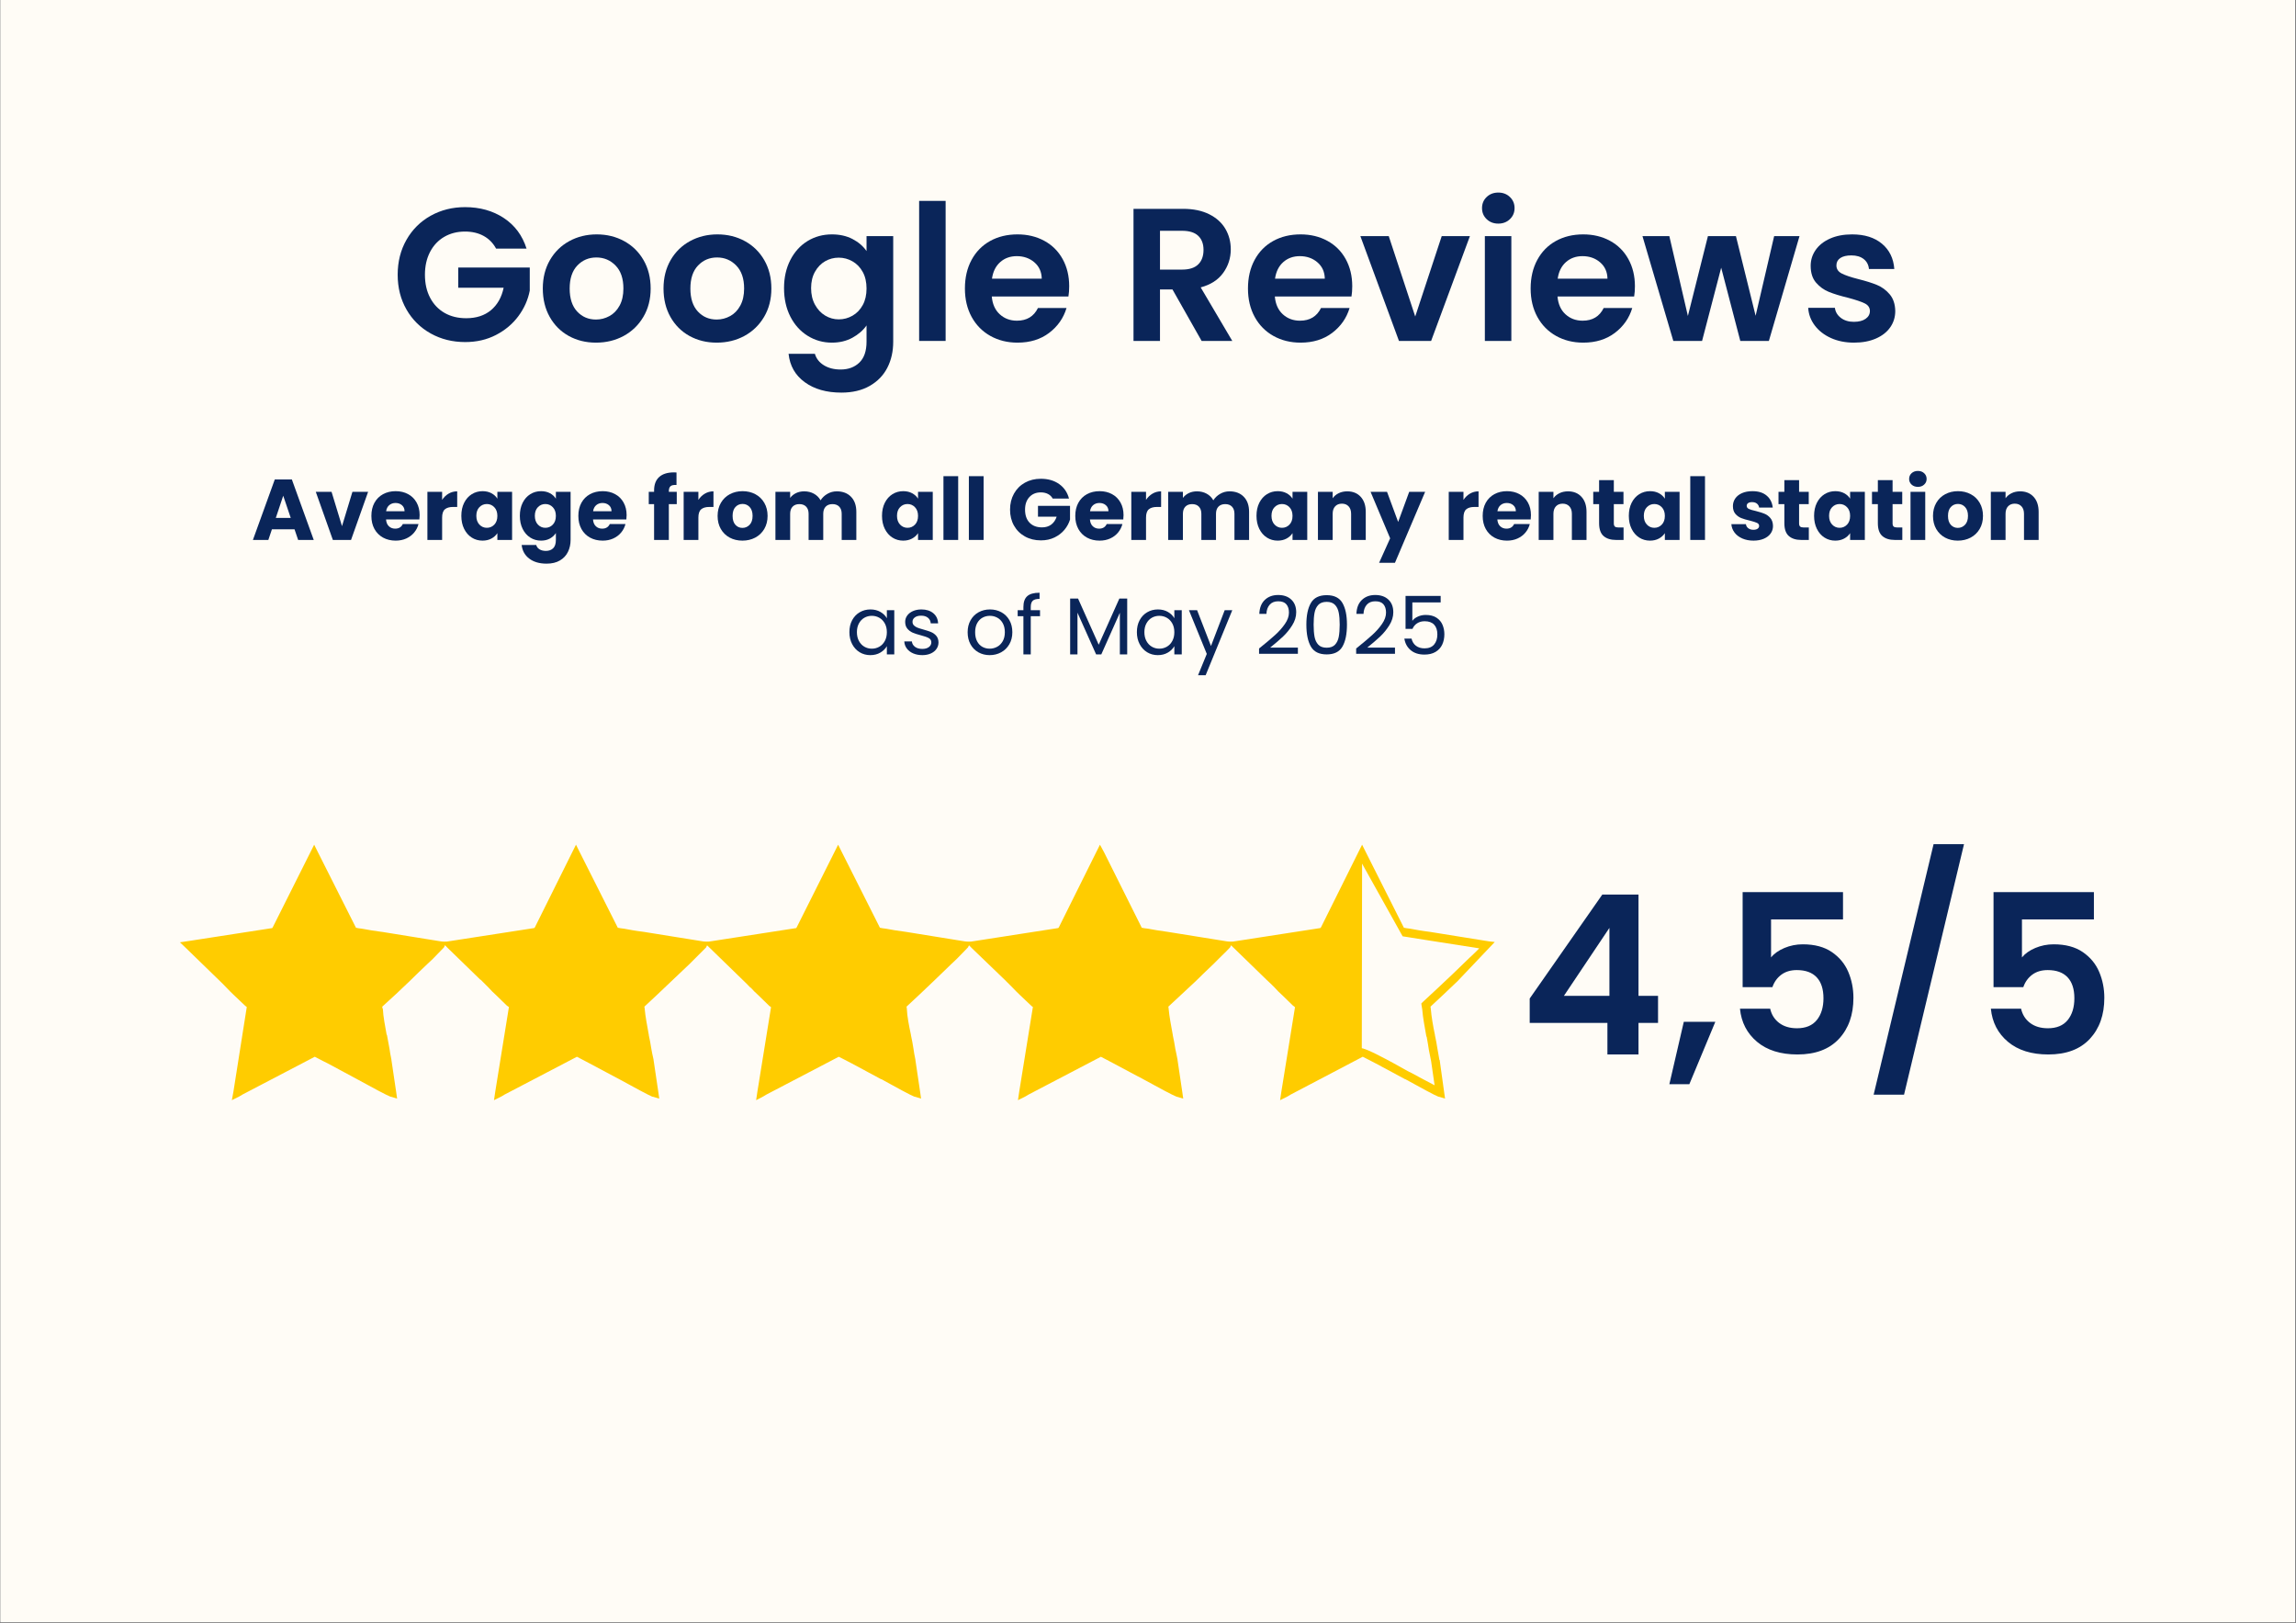 <svg version="1.2" preserveAspectRatio="xMidYMid meet" height="1587" viewBox="0 0 1683.75 1190.25" zoomAndPan="magnify" width="2245" xmlns:xlink="http://www.w3.org/1999/xlink" xmlns="http://www.w3.org/2000/svg"><rect x="0" y="0" width="1683.75" height="1190.25" fill="#808080" stroke="none"/><defs><clipPath id="e8d3a4799e"><path d="M 0.406 0 L 1683.094 0 L 1683.094 1189.5 L 0.406 1189.5 Z M 0.406 0"></path></clipPath><clipPath id="96985cfc7a"><path d="M 0.406 0 L 1682.668 0 L 1682.668 1189.199 L 0.406 1189.199 Z M 0.406 0"></path></clipPath><clipPath id="82ff456967"><path d="M 131.109 619.375 L 328 619.375 L 328 806.711 L 131.109 806.711 Z M 131.109 619.375"></path></clipPath><clipPath id="61a959362c"><path d="M 324 619.375 L 520 619.375 L 520 806.711 L 324 806.711 Z M 324 619.375"></path></clipPath><clipPath id="e8a243f089"><path d="M 516 619.375 L 712 619.375 L 712 806.711 L 516 806.711 Z M 516 619.375"></path></clipPath><clipPath id="c809156f30"><path d="M 708 619.375 L 904 619.375 L 904 806.711 L 708 806.711 Z M 708 619.375"></path></clipPath><clipPath id="5e110c8de5"><path d="M 900 619.375 L 1097 619.375 L 1097 806.711 L 900 806.711 Z M 900 619.375"></path></clipPath></defs><g id="93652b6e9a"><g clip-path="url(#e8d3a4799e)" clip-rule="nonzero"><path d="M 0.406 0 L 1683.094 0 L 1683.094 1189.5 L 0.406 1189.5 Z M 0.406 0" style="stroke:none;fill-rule:nonzero;fill:#ffffff;fill-opacity:1;"></path></g><g clip-path="url(#96985cfc7a)" clip-rule="nonzero"><path d="M 0.406 0 L 1682.668 0 L 1682.668 1189.199 L 0.406 1189.199 Z M 0.406 0" style="stroke:none;fill-rule:nonzero;fill:#fffcf6;fill-opacity:1;"></path></g><path d="M 138.684 692.824 Z M 162.363 716.066 Z M 173.742 727.223 Z M 182.098 735.355 Z M 277.523 740.004 Z M 277.059 736.984 C 288.898 726.293 299.578 715.367 311.418 704.445 C 313.043 703.051 322.797 693.289 322.797 693.289 L 279.613 686.312 C 268.934 684.918 260.109 683.523 258.949 683.059 L 258.715 683.059 L 230.391 626.348 L 202.066 683.059 L 201.832 683.293 L 201.832 683.523 L 138.684 693.055 L 162.363 716.066 C 164.453 718.156 166.312 720.016 168.402 722.109 C 170.027 723.734 171.883 725.594 173.742 727.223 L 182.098 735.355 C 182.332 735.59 182.562 735.82 182.797 736.055 C 183.957 736.75 184.422 736.984 184.188 739.074 L 174.207 801.133 L 176.527 799.738 L 230.16 771.613 C 231.551 771.383 248.5 780.445 263.359 788.582 C 274.734 794.855 284.953 800.434 287.273 801.133 L 287.504 801.133 L 284.023 777.656 C 283.328 774.402 282.863 771.613 282.398 769.523 C 281.934 766.5 281.238 763.016 280.539 759.527 C 279.379 752.789 277.988 745.816 277.523 740.004 Z M 277.059 736.984" style="stroke:none;fill-rule:evenodd;fill:#ffcc00;fill-opacity:1;"></path><path d="M 330.922 692.824 Z M 354.605 716.066 Z M 365.75 727.223 Z M 374.34 735.355 Z M 469.762 740.004 Z M 469.297 736.984 C 481.137 726.293 491.816 715.367 503.426 704.445 C 505.051 703.051 515.035 693.289 515.035 693.289 L 471.621 686.312 C 460.938 684.918 452.348 683.523 451.188 683.059 L 450.957 683.059 L 422.398 626.348 L 394.305 683.059 L 394.074 683.293 L 394.074 683.523 L 330.691 693.055 L 354.605 716.066 C 356.695 718.156 358.551 720.016 360.41 722.109 C 362.266 723.734 363.891 725.594 365.75 727.223 L 374.34 735.355 C 374.57 735.59 374.805 735.82 375.035 736.055 C 375.965 736.75 376.43 736.984 376.195 739.074 L 366.445 801.133 L 368.535 799.738 L 422.168 771.613 C 423.793 771.383 440.508 780.445 455.598 788.582 C 466.977 794.855 477.191 800.434 479.281 801.133 L 479.512 801.133 L 476.031 777.656 C 475.566 774.402 474.871 771.613 474.637 769.523 C 474.172 766.5 473.477 763.016 472.781 759.527 C 471.387 752.789 469.992 745.816 469.762 740.004 Z M 469.297 736.984" style="stroke:none;fill-rule:evenodd;fill:#ffcc00;fill-opacity:1;"></path><path d="M 523.16 692.824 Z M 546.609 716.066 Z M 557.988 727.223 Z M 566.348 735.355 Z M 661.77 740.004 Z M 661.305 736.984 C 673.145 726.293 684.059 715.367 695.668 704.445 C 697.293 703.051 707.043 693.289 707.043 693.289 L 663.859 686.312 C 653.18 684.918 644.355 683.523 643.195 683.059 L 614.637 626.348 L 586.312 683.059 L 586.312 683.523 L 522.93 693.055 L 546.609 716.066 C 548.699 718.156 550.789 720.016 552.648 722.109 C 554.273 723.734 556.129 725.594 557.988 727.223 L 566.348 735.355 C 566.809 735.59 567.043 735.82 567.273 736.055 C 568.203 736.75 568.668 736.984 568.434 739.074 L 558.453 801.133 L 560.773 799.738 L 614.406 771.613 C 615.801 771.383 632.746 780.445 647.84 788.582 C 658.984 794.855 669.43 800.434 671.52 801.133 L 671.754 801.133 L 668.27 777.656 C 667.574 774.402 667.109 771.613 666.879 769.523 C 666.18 766.5 665.484 763.016 664.789 759.527 C 663.625 752.789 662.234 745.816 661.77 740.004 Z M 661.305 736.984" style="stroke:none;fill-rule:evenodd;fill:#ffcc00;fill-opacity:1;"></path><path d="M 715.168 692.824 Z M 738.852 716.066 Z M 749.996 727.223 Z M 758.586 735.355 Z M 854.008 740.004 Z M 853.543 736.984 C 865.387 726.293 876.066 715.367 887.906 704.445 C 889.531 703.051 899.281 693.289 899.281 693.289 L 855.867 686.312 C 845.418 684.918 836.594 683.523 835.434 683.059 L 835.203 683.059 L 806.879 626.348 L 778.551 683.059 L 778.32 683.293 L 778.32 683.523 L 715.168 693.055 L 738.852 716.066 C 740.941 718.156 742.797 720.016 744.887 722.109 C 746.512 723.734 748.137 725.594 749.996 727.223 L 758.586 735.355 C 758.816 735.59 759.051 735.82 759.281 736.055 C 760.211 736.75 760.676 736.984 760.676 739.074 L 750.691 801.133 L 753.012 799.738 L 806.414 771.613 C 808.039 771.383 824.754 780.445 839.848 788.582 C 851.223 794.855 861.438 800.434 863.762 801.133 L 860.508 777.656 C 859.812 774.402 859.117 771.613 858.883 769.523 C 858.422 766.5 857.723 763.016 857.027 759.527 C 855.633 752.789 854.473 745.816 854.008 740.004 Z M 853.543 736.984" style="stroke:none;fill-rule:evenodd;fill:#ffcc00;fill-opacity:1;"></path><path d="M 907.41 692.824 Z M 931.09 716.066 Z M 942.234 727.223 Z M 950.594 735.355 Z M 998.887 626.348 L 970.793 683.059 L 970.559 683.059 L 970.559 683.523 L 907.176 693.055 L 931.09 716.066 C 932.949 718.156 935.039 720.016 936.895 722.109 C 938.75 723.734 940.379 725.594 942.234 727.223 L 950.594 735.355 C 951.059 735.59 951.289 735.82 951.52 736.055 C 952.449 736.75 952.914 736.984 952.684 739.074 L 942.699 801.133 L 945.02 799.738 L 998.652 771.613 Z M 998.887 626.348" style="stroke:none;fill-rule:evenodd;fill:#ffcc00;fill-opacity:1;"></path><g clip-path="url(#82ff456967)" clip-rule="nonzero"><path d="M 274.969 734.66 C 282.164 727.918 289.133 721.41 295.863 714.902 C 300.273 710.719 304.688 706.305 309.332 702.121 C 309.793 701.656 311.188 700.262 313.043 698.633 C 313.973 697.473 315.133 696.309 316.297 695.379 L 279.148 689.566 C 273.344 688.637 268.234 687.941 264.52 687.242 C 262.664 687.012 261.039 686.777 260.109 686.547 L 258.02 688.637 L 255.93 684.453 L 230.391 633.32 L 204.852 684.223 L 204.852 684.453 L 204.156 686.312 L 202.297 686.547 L 145.414 695.148 L 164.688 713.973 C 167.008 716.066 168.867 717.926 170.492 719.785 L 170.723 720.016 C 172.348 721.645 173.973 723.27 175.832 725.129 L 184.188 733.031 C 184.422 733.266 184.652 733.266 184.887 733.496 C 185.582 734.195 186.277 734.66 186.742 735.59 C 187.207 736.52 187.438 737.68 187.207 739.309 L 187.207 739.539 L 178.152 795.32 L 228.535 768.824 L 229.461 768.594 C 231.086 768.359 236.195 770.684 243.16 774.172 C 249.43 777.426 257.555 781.84 264.984 786.023 C 272.184 789.977 279.148 793.461 283.559 795.785 L 280.773 778.121 C 280.309 774.867 279.613 772.078 279.379 769.988 C 278.914 767.199 278.219 763.711 277.523 760.227 L 277.523 759.992 C 276.129 753.254 274.734 746.281 274.504 740.238 L 274.039 737.449 L 273.809 735.82 Z M 300.273 719.551 C 293.773 725.828 287.273 731.871 280.309 738.145 L 280.539 739.539 L 280.773 739.773 C 281.004 745.352 282.398 752.324 283.559 758.832 L 283.793 758.832 L 283.793 759.062 C 284.488 762.316 284.953 765.805 285.648 769.059 C 285.879 770.918 286.344 773.707 287.043 776.961 L 287.043 777.191 L 290.523 800.668 L 291.219 805.547 L 286.578 804.152 L 286.344 804.152 C 283.793 803.223 273.344 797.645 261.965 791.371 C 254.539 787.418 246.41 783.004 240.375 779.75 C 235.035 777.191 231.551 775.102 230.855 774.867 L 177.922 802.527 L 175.598 803.922 L 170.027 806.711 L 171.188 800.434 L 180.938 738.609 L 180.938 738.379 L 181.172 738.379 C 181.172 738.379 181.172 738.609 181.172 738.379 C 181.172 738.145 181.172 738.609 180.938 738.379 C 180.707 738.145 180.473 737.914 180.008 737.68 L 171.418 729.547 C 169.562 727.918 167.938 726.059 166.078 724.199 C 163.988 722.109 162.133 720.016 160.273 718.391 L 136.594 695.379 L 131.949 690.961 L 138.219 690.031 L 199.746 680.504 L 199.746 680.27 L 199.977 680.039 L 227.605 624.953 L 230.391 619.375 L 233.176 624.953 L 261.039 680.27 C 261.734 680.504 263.359 680.734 265.449 680.969 C 269.164 681.664 274.273 682.594 279.844 683.293 L 280.078 683.293 L 323.262 690.266 L 327.441 690.73 L 325.582 694.684 C 325.582 694.684 320.938 699.562 317.457 703.051 C 315.598 704.676 314.207 706.305 313.508 706.77 C 308.867 711.184 304.453 715.367 300.273 719.551 Z M 300.273 719.551" style="stroke:none;fill-rule:nonzero;fill:#ffcc00;fill-opacity:1;"></path></g><g clip-path="url(#61a959362c)" clip-rule="nonzero"><path d="M 467.207 734.66 C 474.406 727.918 481.137 721.41 488.105 714.902 C 492.516 710.719 496.926 706.305 501.336 702.121 C 502.035 701.656 503.426 700.262 505.051 698.633 C 506.215 697.473 507.375 696.309 508.535 695.379 L 471.156 689.566 C 465.582 688.637 460.477 687.941 456.527 687.242 C 454.902 687.012 453.277 686.777 452.117 686.547 L 450.258 688.637 L 448.168 684.453 L 422.398 633.32 L 397.09 684.223 L 397.09 684.453 L 396.395 686.312 L 394.539 686.547 L 337.422 695.148 L 356.695 713.973 C 359.016 716.066 360.871 717.926 362.73 719.785 L 362.73 720.016 C 364.586 721.645 366.211 723.27 367.836 725.129 L 376.43 733.031 C 376.66 733.266 376.66 733.266 376.891 733.496 C 377.82 734.195 378.285 734.66 378.98 735.59 C 379.445 736.52 379.68 737.68 379.445 739.309 L 379.445 739.539 L 370.391 795.32 L 420.773 768.824 L 421.469 768.594 C 423.094 768.359 428.434 770.684 435.168 774.172 C 441.668 777.426 449.562 781.84 456.992 786.023 L 457.223 786.023 C 464.422 789.977 471.156 793.461 475.566 795.785 L 473.012 778.121 C 472.316 774.867 471.852 772.078 471.621 769.988 C 471.156 767.199 470.457 763.711 469.762 760.227 L 469.762 759.992 C 468.367 753.254 466.977 746.281 466.512 740.238 L 466.047 737.449 L 465.816 735.82 Z M 492.281 719.551 C 485.781 725.828 479.281 731.871 472.547 738.145 L 472.781 739.539 L 472.781 739.773 C 473.246 745.352 474.637 752.324 475.797 758.832 L 475.797 759.062 C 476.496 762.316 477.191 765.805 477.656 769.059 C 477.887 770.918 478.586 773.707 479.281 776.961 L 479.281 777.191 L 482.762 800.668 L 483.461 805.547 L 478.586 804.152 L 478.352 804.152 C 476.031 803.223 465.582 797.645 454.207 791.371 C 446.543 787.418 438.652 783.004 432.383 779.75 C 427.273 777.191 423.793 775.102 423.094 774.867 L 370.16 802.527 L 367.836 803.922 L 362.266 806.711 L 363.195 800.434 L 373.18 738.609 L 373.18 738.379 C 373.18 738.379 373.41 738.609 373.41 738.379 C 373.18 738.145 373.18 738.609 373.18 738.379 C 372.715 738.145 372.48 737.914 372.25 737.68 L 372.016 737.68 L 363.66 729.547 C 361.801 727.918 359.945 726.059 358.32 724.199 C 356.23 722.109 354.141 720.016 352.516 718.391 L 352.281 718.391 L 328.602 695.379 L 324.188 690.961 L 330.227 690.031 L 391.75 680.504 L 392.215 680.039 L 419.613 624.953 L 422.398 619.375 L 425.184 624.953 L 453.047 680.27 C 453.973 680.504 455.598 680.734 457.688 680.969 C 461.172 681.664 466.277 682.594 472.082 683.293 L 515.5 690.266 L 519.68 690.73 L 517.82 694.684 C 517.82 694.684 512.945 699.562 509.465 703.051 C 507.84 704.676 506.215 706.305 505.75 706.77 C 501.105 711.184 496.695 715.367 492.281 719.551 Z M 492.281 719.551" style="stroke:none;fill-rule:nonzero;fill:#ffcc00;fill-opacity:1;"></path></g><g clip-path="url(#e8a243f089)" clip-rule="nonzero"><path d="M 659.215 734.66 C 666.645 727.918 673.379 721.41 680.109 714.902 C 684.523 710.719 689.164 706.305 693.578 702.121 C 694.043 701.656 695.668 700.262 697.293 698.633 C 698.453 697.473 699.613 696.309 700.543 695.379 L 663.395 689.566 C 657.82 688.637 652.48 687.941 648.766 687.242 C 646.91 687.012 645.516 686.777 644.355 686.547 L 642.5 688.637 L 640.41 684.453 L 614.637 633.32 L 589.332 684.223 L 589.098 684.453 L 588.402 686.312 L 586.777 686.547 L 529.664 695.148 L 548.934 713.973 C 551.254 716.066 553.113 717.926 554.969 719.785 L 554.969 720.016 C 556.594 721.645 558.219 723.27 560.078 725.129 L 568.434 733.031 C 568.668 733.266 568.898 733.266 569.133 733.496 C 569.828 734.195 570.523 734.66 570.988 735.59 C 571.453 736.52 571.688 737.68 571.453 739.309 L 571.453 739.539 L 562.633 795.32 L 613.012 768.824 L 613.711 768.594 C 615.336 768.359 620.676 770.684 627.406 774.172 C 633.676 777.426 641.801 781.84 649.23 786.023 C 656.66 789.977 663.395 793.461 667.805 795.785 L 665.25 778.121 C 664.555 774.867 664.09 772.078 663.625 769.988 C 663.164 767.199 662.465 763.711 661.77 760.227 L 661.77 759.992 C 660.609 753.254 659.215 746.281 658.75 740.238 L 658.285 737.449 L 658.055 735.82 Z M 684.523 719.551 C 678.02 725.828 671.52 731.871 664.789 738.145 L 665.02 739.539 L 665.02 739.773 C 665.25 745.352 666.645 752.324 668.039 758.832 L 668.039 759.062 C 668.734 762.316 669.43 765.805 669.895 769.059 C 670.129 770.918 670.59 773.707 671.289 776.961 L 671.289 777.191 L 674.77 800.668 L 675.469 805.547 L 670.824 804.152 L 670.59 804.152 C 668.039 803.223 657.82 797.645 646.445 791.371 L 646.215 791.371 C 638.785 787.418 630.656 783.004 624.621 779.75 C 619.512 777.191 615.801 775.102 615.102 774.867 L 562.168 802.527 L 559.844 803.922 L 554.504 806.711 L 555.434 800.434 L 565.418 738.609 L 565.418 738.379 C 565.418 738.379 565.418 738.609 565.418 738.379 C 565.418 738.145 565.418 738.609 565.184 738.379 C 564.953 738.145 564.723 737.914 564.258 737.68 L 555.898 729.547 C 554.039 727.918 552.184 726.059 550.559 724.199 L 550.324 724.199 C 548.238 722.109 546.379 720.016 544.523 718.391 L 520.84 695.379 L 516.195 690.961 L 522.465 690.031 L 583.992 680.504 L 583.992 680.27 L 584.223 680.039 L 611.852 624.953 L 614.637 619.375 L 617.426 624.953 L 645.285 680.27 C 646.215 680.504 647.605 680.734 649.695 680.969 C 653.41 681.664 658.52 682.594 664.324 683.293 L 707.508 690.266 L 711.918 690.73 L 709.828 694.684 C 709.828 694.684 705.188 699.562 701.703 703.051 C 699.844 704.676 698.453 706.305 697.758 706.77 C 693.113 711.184 688.934 715.367 684.523 719.551 Z M 684.523 719.551" style="stroke:none;fill-rule:nonzero;fill:#ffcc00;fill-opacity:1;"></path></g><g clip-path="url(#c809156f30)" clip-rule="nonzero"><path d="M 851.453 734.66 C 858.652 727.918 865.387 721.41 872.352 714.902 C 876.762 710.719 881.172 706.305 885.586 702.121 C 886.281 701.656 887.672 700.262 889.531 698.633 C 890.461 697.473 891.621 696.309 892.781 695.379 L 855.402 689.566 C 849.828 688.637 844.723 687.941 841.008 687.242 C 839.148 687.012 837.523 686.777 836.363 686.547 L 834.508 688.637 L 832.418 684.453 L 806.879 633.32 L 781.34 684.223 L 781.34 684.453 L 780.641 686.312 L 778.785 686.547 L 721.902 695.148 L 740.941 713.973 C 743.262 716.066 745.121 717.926 746.977 719.785 L 746.977 720.016 C 748.836 721.645 750.461 723.27 752.316 725.129 L 760.676 733.031 C 760.906 733.266 761.141 733.266 761.141 733.496 L 761.371 733.496 C 762.066 734.195 762.766 734.66 763.23 735.59 C 763.691 736.52 763.926 737.68 763.691 739.309 L 763.691 739.539 L 754.637 795.32 L 805.02 768.824 L 805.949 768.594 C 807.344 768.359 812.684 770.684 819.648 774.172 C 825.914 777.426 833.809 781.84 841.473 786.023 C 848.668 789.977 855.402 793.461 859.812 795.785 L 857.258 778.121 C 856.793 774.867 856.098 772.078 855.867 769.988 C 855.402 767.199 854.707 763.711 854.008 760.227 L 854.008 759.992 C 852.617 753.254 851.223 746.281 850.992 740.238 L 850.527 737.449 L 850.062 735.82 Z M 876.762 719.551 C 870.027 725.828 863.527 731.871 856.793 738.145 L 857.027 739.539 L 857.027 739.773 C 857.492 745.352 858.883 752.324 860.047 758.832 L 860.047 759.062 C 860.742 762.316 861.438 765.805 861.902 769.059 C 862.367 770.918 862.832 773.707 863.527 776.961 L 863.527 777.191 L 867.012 800.668 L 867.707 805.547 L 862.832 804.152 C 860.277 803.223 849.828 797.645 838.453 791.371 C 830.793 787.418 822.898 783.004 816.629 779.75 C 811.52 777.191 808.039 775.102 807.344 774.867 L 754.406 802.527 L 752.086 803.922 L 746.512 806.711 L 747.441 800.434 L 757.426 738.609 L 757.426 738.379 C 757.656 738.379 757.656 738.609 757.656 738.379 C 757.426 738.145 757.656 738.609 757.426 738.379 C 757.191 738.145 756.727 737.914 756.496 737.68 L 747.906 729.547 C 746.047 727.918 744.422 726.059 742.566 724.199 C 740.477 722.109 738.387 720.016 736.762 718.391 L 712.848 695.379 L 708.438 690.961 L 714.703 690.031 L 776 680.504 L 776.23 680.27 L 776.461 680.039 L 803.859 624.953 L 806.645 619.375 L 809.664 624.953 L 837.293 680.27 C 838.223 680.504 839.848 680.734 841.938 680.969 C 845.652 681.664 850.758 682.594 856.332 683.293 L 899.746 690.266 L 903.926 690.73 L 902.07 694.684 C 902.07 694.684 897.426 699.562 893.711 703.051 C 892.086 704.676 890.461 706.305 889.996 706.77 C 885.352 711.184 880.941 715.367 876.762 719.551 Z M 876.762 719.551" style="stroke:none;fill-rule:nonzero;fill:#ffcc00;fill-opacity:1;"></path></g><g clip-path="url(#5e110c8de5)" clip-rule="nonzero"><path d="M 1043.461 734.66 C 1050.891 727.918 1057.625 721.41 1064.59 714.902 C 1069 710.719 1073.414 706.305 1077.824 702.121 C 1078.289 701.656 1079.914 700.262 1081.539 698.633 C 1082.699 697.473 1083.859 696.309 1084.789 695.379 L 1047.641 689.566 C 1042.07 688.637 1036.961 687.941 1033.016 687.242 C 1031.156 687.012 1029.766 686.777 1028.602 686.547 L 998.887 633.32 L 973.578 684.223 L 973.578 684.453 L 973.348 684.453 L 972.883 686.312 L 971.023 686.547 L 913.91 695.148 L 933.18 713.973 C 935.5 716.066 937.359 717.926 939.215 719.785 L 939.215 720.016 C 940.84 721.645 942.699 723.27 944.324 725.129 L 952.684 733.031 C 952.914 733.266 953.148 733.266 953.379 733.496 C 954.309 734.195 954.773 734.66 955.234 735.59 C 955.934 736.52 955.934 737.68 955.934 739.309 L 955.699 739.539 L 946.879 795.32 L 997.258 768.824 L 997.957 768.594 C 999.582 768.359 1004.922 770.684 1011.656 774.172 C 1018.156 777.426 1026.051 781.84 1033.48 786.023 L 1033.711 786.023 C 1040.906 789.977 1047.641 793.461 1052.051 795.785 L 1049.5 778.121 C 1048.801 774.867 1048.336 772.078 1047.875 769.988 C 1047.41 767.199 1046.945 763.711 1046.25 760.227 L 1046.016 759.992 C 1044.855 753.254 1043.461 746.281 1042.996 740.238 L 1042.535 737.449 L 1042.301 735.82 Z M 1068.77 719.551 C 1062.27 725.828 1055.766 731.871 1049.035 738.145 L 1049.266 739.539 L 1049.266 739.773 C 1049.73 745.352 1050.891 752.324 1052.285 758.832 L 1052.285 759.062 C 1052.98 762.316 1053.676 765.805 1054.141 769.059 C 1054.375 770.918 1055.07 773.707 1055.535 776.961 L 1055.535 777.191 L 1055.766 777.191 L 1059.02 800.668 L 1059.715 805.547 L 1055.07 804.152 L 1054.84 804.152 C 1052.285 803.223 1042.07 797.645 1030.691 791.371 L 1030.461 791.371 C 1023.031 787.418 1015.137 783.004 1008.867 779.75 C 1003.762 777.191 1000.047 775.102 999.348 774.867 L 946.645 802.527 L 944.324 803.922 L 938.75 806.711 L 939.68 800.434 L 949.664 738.609 L 949.664 738.379 C 949.664 738.379 949.895 738.609 949.664 738.379 C 949.664 738.145 949.664 738.609 949.664 738.379 L 949.434 738.379 C 949.199 738.145 948.969 737.914 948.734 737.68 L 948.504 737.68 L 940.145 729.547 C 938.289 727.918 936.43 726.059 934.805 724.199 C 932.715 722.109 930.625 720.016 928.77 718.391 L 905.086 695.379 L 900.441 690.961 L 906.711 690.031 L 968.238 680.504 L 968.469 680.27 L 968.703 680.039 L 996.098 624.953 L 998.887 619.375 L 1001.672 624.953 L 1029.531 680.27 C 1030.461 680.504 1032.086 680.734 1034.176 680.969 C 1037.656 681.664 1042.766 682.594 1048.57 683.293 L 1091.984 690.266 L 1096.164 690.73 Z M 1068.77 719.551" style="stroke:none;fill-rule:nonzero;fill:#ffcc00;fill-opacity:1;"></path></g><g style="fill:#0a2559;fill-opacity:1;"><g transform="translate(286.778, 249.993)"><path d="M 77.016 -67.719 C 74.797 -71.789 71.742 -74.891 67.859 -77.016 C 63.973 -79.141 59.438 -80.203 54.25 -80.203 C 48.52 -80.203 43.43 -78.906 38.984 -76.312 C 34.547 -73.727 31.078 -70.031 28.578 -65.219 C 26.086 -60.406 24.844 -54.852 24.844 -48.562 C 24.844 -42.094 26.113 -36.453 28.656 -31.641 C 31.195 -26.828 34.734 -23.125 39.266 -20.531 C 43.797 -17.945 49.07 -16.656 55.094 -16.656 C 62.488 -16.656 68.547 -18.617 73.266 -22.547 C 77.984 -26.484 81.082 -31.969 82.562 -39 L 49.266 -39 L 49.266 -53.844 L 101.719 -53.844 L 101.719 -36.906 C 100.414 -30.156 97.633 -23.91 93.375 -18.172 C 89.125 -12.441 83.645 -7.844 76.938 -4.375 C 70.238 -0.906 62.723 0.828 54.391 0.828 C 45.047 0.828 36.602 -1.273 29.062 -5.484 C 21.531 -9.691 15.613 -15.539 11.312 -23.031 C 7.008 -30.531 4.859 -39.039 4.859 -48.562 C 4.859 -58.094 7.008 -66.629 11.312 -74.172 C 15.613 -81.711 21.531 -87.586 29.062 -91.797 C 36.602 -96.004 45 -98.109 54.25 -98.109 C 65.164 -98.109 74.648 -95.445 82.703 -90.125 C 90.754 -84.812 96.305 -77.344 99.359 -67.719 Z M 77.016 -67.719" style="stroke:none"></path></g></g><g style="fill:#0a2559;fill-opacity:1;"><g transform="translate(393.34, 249.993)"><path d="M 43.719 1.25 C 36.312 1.25 29.645 -0.391 23.719 -3.672 C 17.801 -6.961 13.156 -11.613 9.781 -17.625 C 6.406 -23.633 4.719 -30.57 4.719 -38.438 C 4.719 -46.301 6.453 -53.238 9.922 -59.25 C 13.391 -65.258 18.129 -69.906 24.141 -73.188 C 30.16 -76.477 36.867 -78.125 44.266 -78.125 C 51.672 -78.125 58.379 -76.477 64.391 -73.188 C 70.398 -69.906 75.141 -65.258 78.609 -59.25 C 82.078 -53.238 83.812 -46.301 83.812 -38.438 C 83.812 -30.57 82.031 -23.633 78.469 -17.625 C 74.906 -11.613 70.094 -6.961 64.031 -3.672 C 57.977 -0.391 51.207 1.25 43.719 1.25 Z M 43.719 -15.688 C 47.227 -15.688 50.531 -16.539 53.625 -18.25 C 56.727 -19.957 59.203 -22.52 61.047 -25.938 C 62.898 -29.363 63.828 -33.531 63.828 -38.438 C 63.828 -45.75 61.906 -51.367 58.062 -55.297 C 54.227 -59.234 49.535 -61.203 43.984 -61.203 C 38.43 -61.203 33.781 -59.234 30.031 -55.297 C 26.289 -51.367 24.422 -45.75 24.422 -38.438 C 24.422 -31.125 26.25 -25.504 29.906 -21.578 C 33.562 -17.648 38.164 -15.688 43.719 -15.688 Z M 43.719 -15.688" style="stroke:none"></path></g></g><g style="fill:#0a2559;fill-opacity:1;"><g transform="translate(481.864, 249.993)"><path d="M 43.719 1.25 C 36.312 1.25 29.645 -0.391 23.719 -3.672 C 17.801 -6.961 13.156 -11.613 9.781 -17.625 C 6.406 -23.633 4.719 -30.57 4.719 -38.438 C 4.719 -46.301 6.453 -53.238 9.922 -59.25 C 13.391 -65.258 18.129 -69.906 24.141 -73.188 C 30.16 -76.477 36.867 -78.125 44.266 -78.125 C 51.672 -78.125 58.379 -76.477 64.391 -73.188 C 70.398 -69.906 75.141 -65.258 78.609 -59.25 C 82.078 -53.238 83.812 -46.301 83.812 -38.438 C 83.812 -30.57 82.031 -23.633 78.469 -17.625 C 74.906 -11.613 70.094 -6.961 64.031 -3.672 C 57.977 -0.391 51.207 1.25 43.719 1.25 Z M 43.719 -15.688 C 47.227 -15.688 50.531 -16.539 53.625 -18.25 C 56.727 -19.957 59.203 -22.52 61.047 -25.938 C 62.898 -29.363 63.828 -33.531 63.828 -38.438 C 63.828 -45.75 61.906 -51.367 58.062 -55.297 C 54.227 -59.234 49.535 -61.203 43.984 -61.203 C 38.43 -61.203 33.781 -59.234 30.031 -55.297 C 26.289 -51.367 24.422 -45.75 24.422 -38.438 C 24.422 -31.125 26.25 -25.504 29.906 -21.578 C 33.562 -17.648 38.164 -15.688 43.719 -15.688 Z M 43.719 -15.688" style="stroke:none"></path></g></g><g style="fill:#0a2559;fill-opacity:1;"><g transform="translate(570.388, 249.993)"><path d="M 39.688 -78.125 C 45.426 -78.125 50.469 -76.988 54.812 -74.719 C 59.156 -72.457 62.578 -69.52 65.078 -65.906 L 65.078 -76.875 L 84.641 -76.875 L 84.641 0.562 C 84.641 7.676 83.207 14.031 80.344 19.625 C 77.477 25.227 73.176 29.672 67.438 32.953 C 61.707 36.242 54.77 37.891 46.625 37.891 C 35.707 37.891 26.754 35.344 19.766 30.25 C 12.785 25.164 8.832 18.227 7.906 9.438 L 27.203 9.438 C 28.211 12.945 30.406 15.742 33.781 17.828 C 37.164 19.91 41.258 20.953 46.062 20.953 C 51.707 20.953 56.285 19.266 59.797 15.891 C 63.316 12.516 65.078 7.406 65.078 0.562 L 65.078 -11.375 C 62.578 -7.77 59.129 -4.766 54.734 -2.359 C 50.348 0.047 45.332 1.25 39.688 1.25 C 33.207 1.25 27.285 -0.414 21.922 -3.75 C 16.555 -7.082 12.32 -11.773 9.219 -17.828 C 6.125 -23.891 4.578 -30.852 4.578 -38.719 C 4.578 -46.488 6.125 -53.379 9.219 -59.391 C 12.32 -65.398 16.531 -70.023 21.844 -73.266 C 27.164 -76.504 33.113 -78.125 39.688 -78.125 Z M 65.078 -38.438 C 65.078 -43.156 64.148 -47.203 62.297 -50.578 C 60.453 -53.953 57.957 -56.539 54.812 -58.344 C 51.664 -60.156 48.289 -61.062 44.688 -61.062 C 41.07 -61.062 37.738 -60.18 34.688 -58.422 C 31.633 -56.66 29.16 -54.094 27.266 -50.719 C 25.367 -47.344 24.422 -43.344 24.422 -38.719 C 24.422 -34.094 25.367 -30.047 27.266 -26.578 C 29.16 -23.109 31.656 -20.445 34.75 -18.594 C 37.852 -16.738 41.164 -15.812 44.688 -15.812 C 48.289 -15.812 51.664 -16.711 54.812 -18.516 C 57.957 -20.328 60.453 -22.922 62.297 -26.297 C 64.148 -29.672 65.078 -33.719 65.078 -38.438 Z M 65.078 -38.438" style="stroke:none"></path></g></g><g style="fill:#0a2559;fill-opacity:1;"><g transform="translate(664.462, 249.993)"><path d="M 29 -102.688 L 29 0 L 9.578 0 L 9.578 -102.688 Z M 29 -102.688" style="stroke:none"></path></g></g><g style="fill:#0a2559;fill-opacity:1;"><g transform="translate(703.035, 249.993)"><path d="M 81.047 -40.109 C 81.047 -37.328 80.859 -34.828 80.484 -32.609 L 24.281 -32.609 C 24.75 -27.055 26.691 -22.707 30.109 -19.562 C 33.535 -16.414 37.742 -14.844 42.734 -14.844 C 49.953 -14.844 55.086 -17.941 58.141 -24.141 L 79.094 -24.141 C 76.875 -16.742 72.617 -10.66 66.328 -5.891 C 60.035 -1.129 52.312 1.25 43.156 1.25 C 35.758 1.25 29.125 -0.391 23.25 -3.672 C 17.375 -6.961 12.789 -11.613 9.5 -17.625 C 6.219 -23.633 4.578 -30.57 4.578 -38.438 C 4.578 -46.395 6.195 -53.379 9.438 -59.391 C 12.676 -65.398 17.207 -70.023 23.031 -73.266 C 28.863 -76.504 35.57 -78.125 43.156 -78.125 C 50.469 -78.125 57.016 -76.551 62.797 -73.406 C 68.578 -70.258 73.062 -65.797 76.25 -60.016 C 79.445 -54.234 81.047 -47.598 81.047 -40.109 Z M 60.922 -45.656 C 60.828 -50.645 59.02 -54.645 55.5 -57.656 C 51.988 -60.664 47.688 -62.172 42.594 -62.172 C 37.789 -62.172 33.742 -60.711 30.453 -57.797 C 27.172 -54.879 25.16 -50.832 24.422 -45.656 Z M 60.922 -45.656" style="stroke:none"></path></g></g><g style="fill:#0a2559;fill-opacity:1;"><g transform="translate(788.645, 249.993)"><path d="" style="stroke:none"></path></g></g><g style="fill:#0a2559;fill-opacity:1;"><g transform="translate(821.668, 249.993)"><path d="M 59.531 0 L 38.156 -37.75 L 29 -37.75 L 29 0 L 9.578 0 L 9.578 -96.859 L 45.938 -96.859 C 53.426 -96.859 59.805 -95.539 65.078 -92.906 C 70.348 -90.27 74.301 -86.707 76.938 -82.219 C 79.582 -77.727 80.906 -72.707 80.906 -67.156 C 80.906 -60.781 79.051 -55.023 75.344 -49.891 C 71.645 -44.754 66.145 -41.211 58.844 -39.266 L 82.016 0 Z M 29 -52.312 L 45.234 -52.312 C 50.504 -52.312 54.438 -53.582 57.031 -56.125 C 59.625 -58.676 60.922 -62.219 60.922 -66.75 C 60.922 -71.188 59.625 -74.629 57.031 -77.078 C 54.438 -79.535 50.504 -80.766 45.234 -80.766 L 29 -80.766 Z M 29 -52.312" style="stroke:none"></path></g></g><g style="fill:#0a2559;fill-opacity:1;"><g transform="translate(910.608, 249.993)"><path d="M 81.047 -40.109 C 81.047 -37.328 80.859 -34.828 80.484 -32.609 L 24.281 -32.609 C 24.75 -27.055 26.691 -22.707 30.109 -19.562 C 33.535 -16.414 37.742 -14.844 42.734 -14.844 C 49.953 -14.844 55.086 -17.941 58.141 -24.141 L 79.094 -24.141 C 76.875 -16.742 72.617 -10.66 66.328 -5.891 C 60.035 -1.129 52.312 1.25 43.156 1.25 C 35.758 1.25 29.125 -0.391 23.25 -3.672 C 17.375 -6.961 12.789 -11.613 9.5 -17.625 C 6.219 -23.633 4.578 -30.57 4.578 -38.438 C 4.578 -46.395 6.195 -53.379 9.438 -59.391 C 12.676 -65.398 17.207 -70.023 23.031 -73.266 C 28.863 -76.504 35.57 -78.125 43.156 -78.125 C 50.469 -78.125 57.016 -76.551 62.797 -73.406 C 68.578 -70.258 73.062 -65.797 76.25 -60.016 C 79.445 -54.234 81.047 -47.598 81.047 -40.109 Z M 60.922 -45.656 C 60.828 -50.645 59.02 -54.645 55.5 -57.656 C 51.988 -60.664 47.688 -62.172 42.594 -62.172 C 37.789 -62.172 33.742 -60.711 30.453 -57.797 C 27.172 -54.879 25.16 -50.832 24.422 -45.656 Z M 60.922 -45.656" style="stroke:none"></path></g></g><g style="fill:#0a2559;fill-opacity:1;"><g transform="translate(996.218, 249.993)"><path d="M 41.625 -17.906 L 61.062 -76.875 L 81.734 -76.875 L 53.281 0 L 29.703 0 L 1.391 -76.875 L 22.203 -76.875 Z M 41.625 -17.906" style="stroke:none"></path></g></g><g style="fill:#0a2559;fill-opacity:1;"><g transform="translate(1079.33, 249.993)"><path d="M 19.422 -86.031 C 16.004 -86.031 13.16 -87.117 10.891 -89.297 C 8.629 -91.473 7.5 -94.176 7.5 -97.406 C 7.5 -100.645 8.629 -103.352 10.891 -105.531 C 13.16 -107.707 16.004 -108.797 19.422 -108.797 C 22.848 -108.797 25.691 -107.707 27.953 -105.531 C 30.223 -103.352 31.359 -100.645 31.359 -97.406 C 31.359 -94.176 30.223 -91.473 27.953 -89.297 C 25.691 -87.117 22.848 -86.031 19.422 -86.031 Z M 29 -76.875 L 29 0 L 9.578 0 L 9.578 -76.875 Z M 29 -76.875" style="stroke:none"></path></g></g><g style="fill:#0a2559;fill-opacity:1;"><g transform="translate(1117.903, 249.993)"><path d="M 81.047 -40.109 C 81.047 -37.328 80.859 -34.828 80.484 -32.609 L 24.281 -32.609 C 24.75 -27.055 26.691 -22.707 30.109 -19.562 C 33.535 -16.414 37.742 -14.844 42.734 -14.844 C 49.953 -14.844 55.086 -17.941 58.141 -24.141 L 79.094 -24.141 C 76.875 -16.742 72.617 -10.66 66.328 -5.891 C 60.035 -1.129 52.312 1.25 43.156 1.25 C 35.758 1.25 29.125 -0.391 23.25 -3.672 C 17.375 -6.961 12.789 -11.613 9.5 -17.625 C 6.219 -23.633 4.578 -30.57 4.578 -38.438 C 4.578 -46.395 6.195 -53.379 9.438 -59.391 C 12.676 -65.398 17.207 -70.023 23.031 -73.266 C 28.863 -76.504 35.57 -78.125 43.156 -78.125 C 50.469 -78.125 57.016 -76.551 62.797 -73.406 C 68.578 -70.258 73.062 -65.797 76.25 -60.016 C 79.445 -54.234 81.047 -47.598 81.047 -40.109 Z M 60.922 -45.656 C 60.828 -50.645 59.02 -54.645 55.5 -57.656 C 51.988 -60.664 47.688 -62.172 42.594 -62.172 C 37.789 -62.172 33.742 -60.711 30.453 -57.797 C 27.172 -54.879 25.16 -50.832 24.422 -45.656 Z M 60.922 -45.656" style="stroke:none"></path></g></g><g style="fill:#0a2559;fill-opacity:1;"><g transform="translate(1203.514, 249.993)"><path d="M 116.141 -76.875 L 93.672 0 L 72.719 0 L 58.703 -53.703 L 44.688 0 L 23.594 0 L 0.969 -76.875 L 20.672 -76.875 L 34.281 -18.312 L 48.984 -76.875 L 69.516 -76.875 L 83.953 -18.453 L 97.547 -76.875 Z M 116.141 -76.875" style="stroke:none"></path></g></g><g style="fill:#0a2559;fill-opacity:1;"><g transform="translate(1320.62, 249.993)"><path d="M 39 1.25 C 32.707 1.25 27.062 0.117 22.062 -2.141 C 17.07 -4.41 13.117 -7.488 10.203 -11.375 C 7.285 -15.258 5.688 -19.562 5.406 -24.281 L 24.984 -24.281 C 25.348 -21.32 26.801 -18.867 29.344 -16.922 C 31.895 -14.984 35.066 -14.016 38.859 -14.016 C 42.555 -14.016 45.445 -14.754 47.531 -16.234 C 49.613 -17.711 50.656 -19.609 50.656 -21.922 C 50.656 -24.422 49.379 -26.297 46.828 -27.547 C 44.285 -28.797 40.238 -30.16 34.688 -31.641 C 28.957 -33.023 24.266 -34.457 20.609 -35.938 C 16.953 -37.414 13.805 -39.68 11.172 -42.734 C 8.535 -45.785 7.219 -49.906 7.219 -55.094 C 7.219 -59.344 8.441 -63.223 10.891 -66.734 C 13.348 -70.254 16.863 -73.031 21.438 -75.062 C 26.02 -77.102 31.41 -78.125 37.609 -78.125 C 46.766 -78.125 54.07 -75.832 59.531 -71.25 C 64.988 -66.676 67.992 -60.504 68.547 -52.734 L 49.953 -52.734 C 49.68 -55.785 48.41 -58.211 46.141 -60.016 C 43.867 -61.816 40.836 -62.719 37.047 -62.719 C 33.535 -62.719 30.832 -62.07 28.938 -60.781 C 27.039 -59.488 26.094 -57.688 26.094 -55.375 C 26.094 -52.781 27.383 -50.812 29.969 -49.469 C 32.562 -48.125 36.586 -46.758 42.047 -45.375 C 47.598 -43.988 52.176 -42.555 55.781 -41.078 C 59.395 -39.598 62.52 -37.305 65.156 -34.203 C 67.789 -31.109 69.156 -27.016 69.25 -21.922 C 69.25 -17.484 68.02 -13.504 65.562 -9.984 C 63.113 -6.473 59.598 -3.723 55.016 -1.734 C 50.441 0.254 45.102 1.25 39 1.25 Z M 39 1.25" style="stroke:none"></path></g></g><g style="fill:#0a2559;fill-opacity:1;"><g transform="translate(1114.141, 773.192)"><path d="M 7.656 -23.125 L 7.656 -41.031 L 60.891 -117.234 L 87.438 -117.234 L 87.438 -42.984 L 101.766 -42.984 L 101.766 -23.125 L 87.438 -23.125 L 87.438 0 L 64.641 0 L 64.641 -23.125 Z M 66.109 -92.812 L 32.734 -42.984 L 66.109 -42.984 Z M 66.109 -92.812" style="stroke:none"></path></g></g><g style="fill:#0a2559;fill-opacity:1;"><g transform="translate(1221.771, 773.192)"><path d="M 36.141 -23.938 L 17.094 21.812 L 2.438 21.812 L 13.031 -23.938 Z M 36.141 -23.938" style="stroke:none"></path></g></g><g style="fill:#0a2559;fill-opacity:1;"><g transform="translate(1263.13, 773.192)"><path d="M 88.422 -99 L 35.656 -99 L 35.656 -71.156 C 37.938 -73.977 41.191 -76.285 45.422 -78.078 C 49.66 -79.867 54.164 -80.766 58.938 -80.766 C 67.625 -80.766 74.734 -78.863 80.266 -75.062 C 85.805 -71.258 89.82 -66.398 92.312 -60.484 C 94.812 -54.566 96.062 -48.242 96.062 -41.516 C 96.062 -29.035 92.504 -18.992 85.391 -11.391 C 78.285 -3.797 68.164 0 55.031 0 C 42.656 0 32.773 -3.094 25.391 -9.281 C 18.016 -15.469 13.836 -23.555 12.859 -33.547 L 35.016 -33.547 C 35.984 -29.203 38.176 -25.727 41.594 -23.125 C 45.02 -20.52 49.391 -19.219 54.703 -19.219 C 61.109 -19.219 65.941 -21.223 69.203 -25.234 C 72.461 -29.254 74.094 -34.578 74.094 -41.203 C 74.094 -47.93 72.438 -53.055 69.125 -56.578 C 65.812 -60.109 60.953 -61.875 54.547 -61.875 C 49.984 -61.875 46.18 -60.734 43.141 -58.453 C 40.109 -56.172 37.941 -53.133 36.641 -49.344 L 14.812 -49.344 L 14.812 -119.031 L 88.422 -119.031 Z M 88.422 -99" style="stroke:none"></path></g></g><g style="fill:#0a2559;fill-opacity:1;"><g transform="translate(1367.991, 773.192)"><path d="M 72.297 -154.203 L 28.328 29.469 L 6.031 29.469 L 49.984 -154.203 Z M 72.297 -154.203" style="stroke:none"></path></g></g><g style="fill:#0a2559;fill-opacity:1;"><g transform="translate(1447.126, 773.192)"><path d="M 88.422 -99 L 35.656 -99 L 35.656 -71.156 C 37.938 -73.977 41.191 -76.285 45.422 -78.078 C 49.66 -79.867 54.164 -80.766 58.938 -80.766 C 67.625 -80.766 74.734 -78.863 80.266 -75.062 C 85.805 -71.258 89.82 -66.398 92.312 -60.484 C 94.812 -54.566 96.062 -48.242 96.062 -41.516 C 96.062 -29.035 92.504 -18.992 85.391 -11.391 C 78.285 -3.797 68.164 0 55.031 0 C 42.656 0 32.773 -3.094 25.391 -9.281 C 18.016 -15.469 13.836 -23.555 12.859 -33.547 L 35.016 -33.547 C 35.984 -29.203 38.176 -25.727 41.594 -23.125 C 45.02 -20.52 49.391 -19.219 54.703 -19.219 C 61.109 -19.219 65.941 -21.223 69.203 -25.234 C 72.461 -29.254 74.094 -34.578 74.094 -41.203 C 74.094 -47.93 72.438 -53.055 69.125 -56.578 C 65.812 -60.109 60.953 -61.875 54.547 -61.875 C 49.984 -61.875 46.18 -60.734 43.141 -58.453 C 40.109 -56.172 37.941 -53.133 36.641 -49.344 L 14.812 -49.344 L 14.812 -119.031 L 88.422 -119.031 Z M 88.422 -99" style="stroke:none"></path></g></g><g style="fill:#0a2559;fill-opacity:1;"><g transform="translate(184.453, 395.921)"><path d="M 31.531 -7.828 L 14.969 -7.828 L 12.328 0 L 1.016 0 L 17.062 -44.359 L 29.578 -44.359 L 45.625 0 L 34.188 0 Z M 28.75 -16.172 L 23.25 -32.422 L 17.812 -16.172 Z M 28.75 -16.172" style="stroke:none"></path></g></g><g style="fill:#0a2559;fill-opacity:1;"><g transform="translate(231.024, 395.921)"><path d="M 19.781 -10.109 L 27.422 -35.266 L 38.922 -35.266 L 26.406 0 L 13.078 0 L 0.562 -35.266 L 12.125 -35.266 Z M 19.781 -10.109" style="stroke:none"></path></g></g><g style="fill:#0a2559;fill-opacity:1;"><g transform="translate(270.581, 395.921)"><path d="M 37.156 -18.203 C 37.156 -17.191 37.094 -16.133 36.969 -15.031 L 12.516 -15.031 C 12.68 -12.844 13.383 -11.172 14.625 -10.016 C 15.863 -8.859 17.391 -8.281 19.203 -8.281 C 21.898 -8.281 23.773 -9.414 24.828 -11.688 L 36.328 -11.688 C 35.742 -9.375 34.68 -7.289 33.141 -5.438 C 31.598 -3.582 29.672 -2.129 27.359 -1.078 C 25.047 -0.023 22.457 0.5 19.594 0.5 C 16.133 0.5 13.055 -0.234 10.359 -1.703 C 7.66 -3.18 5.551 -5.285 4.031 -8.016 C 2.52 -10.754 1.766 -13.957 1.766 -17.625 C 1.766 -21.289 2.508 -24.492 4 -27.234 C 5.5 -29.973 7.598 -32.078 10.297 -33.547 C 12.992 -35.023 16.094 -35.766 19.594 -35.766 C 23 -35.766 26.031 -35.047 28.688 -33.609 C 31.344 -32.18 33.414 -30.141 34.906 -27.484 C 36.406 -24.828 37.156 -21.734 37.156 -18.203 Z M 26.094 -21.047 C 26.094 -22.898 25.461 -24.375 24.203 -25.469 C 22.941 -26.562 21.363 -27.109 19.469 -27.109 C 17.656 -27.109 16.125 -26.582 14.875 -25.531 C 13.633 -24.477 12.867 -22.984 12.578 -21.047 Z M 26.094 -21.047" style="stroke:none"></path></g></g><g style="fill:#0a2559;fill-opacity:1;"><g transform="translate(309.507, 395.921)"><path d="M 14.719 -29.375 C 15.988 -31.312 17.57 -32.836 19.469 -33.953 C 21.363 -35.078 23.469 -35.641 25.781 -35.641 L 25.781 -24.203 L 22.812 -24.203 C 20.113 -24.203 18.086 -23.617 16.734 -22.453 C 15.391 -21.297 14.719 -19.266 14.719 -16.359 L 14.719 0 L 3.922 0 L 3.922 -35.266 L 14.719 -35.266 Z M 14.719 -29.375" style="stroke:none"></path></g></g><g style="fill:#0a2559;fill-opacity:1;"><g transform="translate(336.552, 395.921)"><path d="M 1.766 -17.688 C 1.766 -21.312 2.445 -24.492 3.812 -27.234 C 5.188 -29.973 7.051 -32.078 9.406 -33.547 C 11.77 -35.023 14.406 -35.766 17.312 -35.766 C 19.801 -35.766 21.984 -35.258 23.859 -34.25 C 25.734 -33.238 27.176 -31.91 28.188 -30.266 L 28.188 -35.266 L 38.984 -35.266 L 38.984 0 L 28.188 0 L 28.188 -4.984 C 27.133 -3.348 25.672 -2.023 23.797 -1.016 C 21.922 -0.004 19.738 0.5 17.25 0.5 C 14.383 0.5 11.77 -0.242 9.406 -1.734 C 7.051 -3.234 5.188 -5.363 3.812 -8.125 C 2.445 -10.883 1.766 -14.07 1.766 -17.688 Z M 28.188 -17.625 C 28.188 -20.32 27.438 -22.445 25.938 -24 C 24.445 -25.562 22.625 -26.344 20.469 -26.344 C 18.32 -26.344 16.5 -25.57 15 -24.031 C 13.508 -22.5 12.766 -20.383 12.766 -17.688 C 12.766 -15 13.508 -12.863 15 -11.281 C 16.5 -9.695 18.32 -8.906 20.469 -8.906 C 22.625 -8.906 24.445 -9.68 25.938 -11.234 C 27.438 -12.797 28.188 -14.926 28.188 -17.625 Z M 28.188 -17.625" style="stroke:none"></path></g></g><g style="fill:#0a2559;fill-opacity:1;"><g transform="translate(379.458, 395.921)"><path d="M 17.312 -35.766 C 19.801 -35.766 21.984 -35.258 23.859 -34.25 C 25.734 -33.238 27.176 -31.91 28.188 -30.266 L 28.188 -35.266 L 38.984 -35.266 L 38.984 -0.062 C 38.984 3.176 38.336 6.113 37.047 8.75 C 35.766 11.383 33.805 13.477 31.172 15.031 C 28.547 16.594 25.273 17.375 21.359 17.375 C 16.129 17.375 11.895 16.141 8.656 13.672 C 5.414 11.211 3.562 7.879 3.094 3.672 L 13.781 3.672 C 14.113 5.016 14.91 6.078 16.172 6.859 C 17.441 7.641 19.004 8.031 20.859 8.031 C 23.086 8.031 24.863 7.383 26.188 6.094 C 27.52 4.812 28.188 2.758 28.188 -0.062 L 28.188 -5.062 C 27.133 -3.414 25.68 -2.078 23.828 -1.047 C 21.973 -0.016 19.801 0.5 17.312 0.5 C 14.406 0.5 11.77 -0.242 9.406 -1.734 C 7.051 -3.234 5.188 -5.363 3.812 -8.125 C 2.445 -10.883 1.766 -14.07 1.766 -17.688 C 1.766 -21.312 2.445 -24.492 3.812 -27.234 C 5.188 -29.973 7.051 -32.078 9.406 -33.547 C 11.77 -35.023 14.406 -35.766 17.312 -35.766 Z M 28.188 -17.625 C 28.188 -20.32 27.438 -22.445 25.938 -24 C 24.445 -25.562 22.625 -26.344 20.469 -26.344 C 18.32 -26.344 16.5 -25.57 15 -24.031 C 13.508 -22.5 12.766 -20.383 12.766 -17.688 C 12.766 -15 13.508 -12.863 15 -11.281 C 16.5 -9.695 18.32 -8.906 20.469 -8.906 C 22.625 -8.906 24.445 -9.68 25.938 -11.234 C 27.438 -12.797 28.188 -14.926 28.188 -17.625 Z M 28.188 -17.625" style="stroke:none"></path></g></g><g style="fill:#0a2559;fill-opacity:1;"><g transform="translate(422.365, 395.921)"><path d="M 37.156 -18.203 C 37.156 -17.191 37.094 -16.133 36.969 -15.031 L 12.516 -15.031 C 12.68 -12.844 13.383 -11.172 14.625 -10.016 C 15.863 -8.859 17.391 -8.281 19.203 -8.281 C 21.898 -8.281 23.773 -9.414 24.828 -11.688 L 36.328 -11.688 C 35.742 -9.375 34.68 -7.289 33.141 -5.438 C 31.598 -3.582 29.672 -2.129 27.359 -1.078 C 25.047 -0.023 22.457 0.5 19.594 0.5 C 16.133 0.5 13.055 -0.234 10.359 -1.703 C 7.66 -3.18 5.551 -5.285 4.031 -8.016 C 2.52 -10.754 1.766 -13.957 1.766 -17.625 C 1.766 -21.289 2.508 -24.492 4 -27.234 C 5.5 -29.973 7.598 -32.078 10.297 -33.547 C 12.992 -35.023 16.094 -35.766 19.594 -35.766 C 23 -35.766 26.031 -35.047 28.688 -33.609 C 31.344 -32.18 33.414 -30.141 34.906 -27.484 C 36.406 -24.828 37.156 -21.734 37.156 -18.203 Z M 26.094 -21.047 C 26.094 -22.898 25.461 -24.375 24.203 -25.469 C 22.941 -26.562 21.363 -27.109 19.469 -27.109 C 17.656 -27.109 16.125 -26.582 14.875 -25.531 C 13.633 -24.477 12.867 -22.984 12.578 -21.047 Z M 26.094 -21.047" style="stroke:none"></path></g></g><g style="fill:#0a2559;fill-opacity:1;"><g transform="translate(461.29, 395.921)"><path d="" style="stroke:none"></path></g></g><g style="fill:#0a2559;fill-opacity:1;"><g transform="translate(474.686, 395.921)"><path d="M 21.609 -26.281 L 15.797 -26.281 L 15.797 0 L 4.984 0 L 4.984 -26.281 L 1.078 -26.281 L 1.078 -35.266 L 4.984 -35.266 L 4.984 -36.266 C 4.984 -40.609 6.227 -43.906 8.719 -46.156 C 11.207 -48.414 14.852 -49.547 19.656 -49.547 C 20.457 -49.547 21.047 -49.52 21.422 -49.469 L 21.422 -40.312 C 19.359 -40.438 17.906 -40.141 17.062 -39.422 C 16.219 -38.711 15.797 -37.43 15.797 -35.578 L 15.797 -35.266 L 21.609 -35.266 Z M 21.609 -26.281" style="stroke:none"></path></g></g><g style="fill:#0a2559;fill-opacity:1;"><g transform="translate(497.435, 395.921)"><path d="M 14.719 -29.375 C 15.988 -31.312 17.57 -32.836 19.469 -33.953 C 21.363 -35.078 23.469 -35.641 25.781 -35.641 L 25.781 -24.203 L 22.812 -24.203 C 20.113 -24.203 18.086 -23.617 16.734 -22.453 C 15.391 -21.297 14.719 -19.266 14.719 -16.359 L 14.719 0 L 3.922 0 L 3.922 -35.266 L 14.719 -35.266 Z M 14.719 -29.375" style="stroke:none"></path></g></g><g style="fill:#0a2559;fill-opacity:1;"><g transform="translate(524.48, 395.921)"><path d="M 19.969 0.5 C 16.508 0.5 13.398 -0.234 10.641 -1.703 C 7.891 -3.18 5.723 -5.285 4.141 -8.016 C 2.555 -10.754 1.766 -13.957 1.766 -17.625 C 1.766 -21.25 2.566 -24.441 4.172 -27.203 C 5.773 -29.961 7.961 -32.078 10.734 -33.547 C 13.516 -35.023 16.633 -35.766 20.094 -35.766 C 23.551 -35.766 26.664 -35.023 29.438 -33.547 C 32.219 -32.078 34.41 -29.961 36.016 -27.203 C 37.617 -24.441 38.422 -21.25 38.422 -17.625 C 38.422 -14 37.609 -10.805 35.984 -8.047 C 34.359 -5.297 32.145 -3.18 29.344 -1.703 C 26.551 -0.234 23.426 0.5 19.969 0.5 Z M 19.969 -8.844 C 22.031 -8.844 23.785 -9.598 25.234 -11.109 C 26.691 -12.629 27.422 -14.801 27.422 -17.625 C 27.422 -20.445 26.711 -22.613 25.297 -24.125 C 23.891 -25.645 22.156 -26.406 20.094 -26.406 C 17.988 -26.406 16.238 -25.656 14.844 -24.156 C 13.457 -22.664 12.766 -20.488 12.766 -17.625 C 12.766 -14.801 13.445 -12.629 14.812 -11.109 C 16.188 -9.598 17.906 -8.844 19.969 -8.844 Z M 19.969 -8.844" style="stroke:none"></path></g></g><g style="fill:#0a2559;fill-opacity:1;"><g transform="translate(564.732, 395.921)"><path d="M 48.906 -35.641 C 53.289 -35.641 56.773 -34.312 59.359 -31.656 C 61.953 -29 63.25 -25.312 63.25 -20.594 L 63.25 0 L 52.516 0 L 52.516 -19.141 C 52.516 -21.422 51.91 -23.18 50.703 -24.422 C 49.504 -25.66 47.852 -26.281 45.75 -26.281 C 43.645 -26.281 41.988 -25.66 40.781 -24.422 C 39.582 -23.18 38.984 -21.422 38.984 -19.141 L 38.984 0 L 28.25 0 L 28.25 -19.141 C 28.25 -21.422 27.645 -23.18 26.438 -24.422 C 25.238 -25.66 23.586 -26.281 21.484 -26.281 C 19.379 -26.281 17.723 -25.66 16.516 -24.422 C 15.316 -23.18 14.719 -21.422 14.719 -19.141 L 14.719 0 L 3.922 0 L 3.922 -35.266 L 14.719 -35.266 L 14.719 -30.828 C 15.812 -32.305 17.242 -33.477 19.016 -34.344 C 20.785 -35.207 22.785 -35.641 25.016 -35.641 C 27.672 -35.641 30.039 -35.066 32.125 -33.922 C 34.219 -32.785 35.852 -31.164 37.031 -29.062 C 38.25 -31 39.91 -32.578 42.016 -33.797 C 44.117 -35.023 46.414 -35.641 48.906 -35.641 Z M 48.906 -35.641" style="stroke:none"></path></g></g><g style="fill:#0a2559;fill-opacity:1;"><g transform="translate(631.651, 395.921)"><path d="" style="stroke:none"></path></g></g><g style="fill:#0a2559;fill-opacity:1;"><g transform="translate(645.047, 395.921)"><path d="M 1.766 -17.688 C 1.766 -21.312 2.445 -24.492 3.812 -27.234 C 5.188 -29.973 7.051 -32.078 9.406 -33.547 C 11.77 -35.023 14.406 -35.766 17.312 -35.766 C 19.801 -35.766 21.984 -35.258 23.859 -34.25 C 25.734 -33.238 27.176 -31.91 28.188 -30.266 L 28.188 -35.266 L 38.984 -35.266 L 38.984 0 L 28.188 0 L 28.188 -4.984 C 27.133 -3.348 25.672 -2.023 23.797 -1.016 C 21.922 -0.004 19.738 0.5 17.25 0.5 C 14.383 0.5 11.77 -0.242 9.406 -1.734 C 7.051 -3.234 5.188 -5.363 3.812 -8.125 C 2.445 -10.883 1.766 -14.07 1.766 -17.688 Z M 28.188 -17.625 C 28.188 -20.32 27.438 -22.445 25.938 -24 C 24.445 -25.562 22.625 -26.344 20.469 -26.344 C 18.32 -26.344 16.5 -25.57 15 -24.031 C 13.508 -22.5 12.766 -20.383 12.766 -17.688 C 12.766 -15 13.508 -12.863 15 -11.281 C 16.5 -9.695 18.32 -8.906 20.469 -8.906 C 22.625 -8.906 24.445 -9.68 25.938 -11.234 C 27.438 -12.797 28.188 -14.926 28.188 -17.625 Z M 28.188 -17.625" style="stroke:none"></path></g></g><g style="fill:#0a2559;fill-opacity:1;"><g transform="translate(687.953, 395.921)"><path d="M 14.719 -46.766 L 14.719 0 L 3.922 0 L 3.922 -46.766 Z M 14.719 -46.766" style="stroke:none"></path></g></g><g style="fill:#0a2559;fill-opacity:1;"><g transform="translate(706.595, 395.921)"><path d="M 14.719 -46.766 L 14.719 0 L 3.922 0 L 3.922 -46.766 Z M 14.719 -46.766" style="stroke:none"></path></g></g><g style="fill:#0a2559;fill-opacity:1;"><g transform="translate(725.236, 395.921)"><path d="" style="stroke:none"></path></g></g><g style="fill:#0a2559;fill-opacity:1;"><g transform="translate(738.632, 395.921)"><path d="M 33.359 -30.328 C 32.555 -31.805 31.406 -32.93 29.906 -33.703 C 28.414 -34.484 26.66 -34.875 24.641 -34.875 C 21.148 -34.875 18.348 -33.723 16.234 -31.422 C 14.129 -29.129 13.078 -26.066 13.078 -22.234 C 13.078 -18.148 14.18 -14.957 16.391 -12.656 C 18.609 -10.363 21.656 -9.219 25.531 -9.219 C 28.188 -9.219 30.426 -9.891 32.25 -11.234 C 34.082 -12.586 35.422 -14.531 36.266 -17.062 L 22.562 -17.062 L 22.562 -25.016 L 46.062 -25.016 L 46.062 -14.969 C 45.258 -12.281 43.898 -9.773 41.984 -7.453 C 40.066 -5.141 37.633 -3.266 34.688 -1.828 C 31.738 -0.398 28.41 0.312 24.703 0.312 C 20.328 0.312 16.422 -0.645 12.984 -2.562 C 9.547 -4.477 6.867 -7.141 4.953 -10.547 C 3.035 -13.961 2.078 -17.859 2.078 -22.234 C 2.078 -26.617 3.035 -30.523 4.953 -33.953 C 6.867 -37.391 9.535 -40.066 12.953 -41.984 C 16.367 -43.898 20.266 -44.859 24.641 -44.859 C 29.953 -44.859 34.426 -43.57 38.062 -41 C 41.707 -38.438 44.125 -34.879 45.312 -30.328 Z M 33.359 -30.328" style="stroke:none"></path></g></g><g style="fill:#0a2559;fill-opacity:1;"><g transform="translate(786.783, 395.921)"><path d="M 37.156 -18.203 C 37.156 -17.191 37.094 -16.133 36.969 -15.031 L 12.516 -15.031 C 12.68 -12.844 13.383 -11.172 14.625 -10.016 C 15.863 -8.859 17.391 -8.281 19.203 -8.281 C 21.898 -8.281 23.773 -9.414 24.828 -11.688 L 36.328 -11.688 C 35.742 -9.375 34.68 -7.289 33.141 -5.438 C 31.598 -3.582 29.672 -2.129 27.359 -1.078 C 25.047 -0.023 22.457 0.5 19.594 0.5 C 16.133 0.5 13.055 -0.234 10.359 -1.703 C 7.66 -3.18 5.551 -5.285 4.031 -8.016 C 2.52 -10.754 1.766 -13.957 1.766 -17.625 C 1.766 -21.289 2.508 -24.492 4 -27.234 C 5.5 -29.973 7.598 -32.078 10.297 -33.547 C 12.992 -35.023 16.094 -35.766 19.594 -35.766 C 23 -35.766 26.031 -35.047 28.688 -33.609 C 31.344 -32.18 33.414 -30.141 34.906 -27.484 C 36.406 -24.828 37.156 -21.734 37.156 -18.203 Z M 26.094 -21.047 C 26.094 -22.898 25.461 -24.375 24.203 -25.469 C 22.941 -26.562 21.363 -27.109 19.469 -27.109 C 17.656 -27.109 16.125 -26.582 14.875 -25.531 C 13.633 -24.477 12.867 -22.984 12.578 -21.047 Z M 26.094 -21.047" style="stroke:none"></path></g></g><g style="fill:#0a2559;fill-opacity:1;"><g transform="translate(825.708, 395.921)"><path d="M 14.719 -29.375 C 15.988 -31.312 17.57 -32.836 19.469 -33.953 C 21.363 -35.078 23.469 -35.641 25.781 -35.641 L 25.781 -24.203 L 22.812 -24.203 C 20.113 -24.203 18.086 -23.617 16.734 -22.453 C 15.391 -21.297 14.719 -19.266 14.719 -16.359 L 14.719 0 L 3.922 0 L 3.922 -35.266 L 14.719 -35.266 Z M 14.719 -29.375" style="stroke:none"></path></g></g><g style="fill:#0a2559;fill-opacity:1;"><g transform="translate(852.754, 395.921)"><path d="M 48.906 -35.641 C 53.289 -35.641 56.773 -34.312 59.359 -31.656 C 61.953 -29 63.25 -25.312 63.25 -20.594 L 63.25 0 L 52.516 0 L 52.516 -19.141 C 52.516 -21.422 51.91 -23.18 50.703 -24.422 C 49.504 -25.66 47.852 -26.281 45.75 -26.281 C 43.645 -26.281 41.988 -25.66 40.781 -24.422 C 39.582 -23.18 38.984 -21.422 38.984 -19.141 L 38.984 0 L 28.25 0 L 28.25 -19.141 C 28.25 -21.422 27.645 -23.18 26.438 -24.422 C 25.238 -25.66 23.586 -26.281 21.484 -26.281 C 19.379 -26.281 17.723 -25.66 16.516 -24.422 C 15.316 -23.18 14.719 -21.422 14.719 -19.141 L 14.719 0 L 3.922 0 L 3.922 -35.266 L 14.719 -35.266 L 14.719 -30.828 C 15.812 -32.305 17.242 -33.477 19.016 -34.344 C 20.785 -35.207 22.785 -35.641 25.016 -35.641 C 27.672 -35.641 30.039 -35.066 32.125 -33.922 C 34.219 -32.785 35.852 -31.164 37.031 -29.062 C 38.25 -31 39.91 -32.578 42.016 -33.797 C 44.117 -35.023 46.414 -35.641 48.906 -35.641 Z M 48.906 -35.641" style="stroke:none"></path></g></g><g style="fill:#0a2559;fill-opacity:1;"><g transform="translate(919.672, 395.921)"><path d="M 1.766 -17.688 C 1.766 -21.312 2.445 -24.492 3.812 -27.234 C 5.188 -29.973 7.051 -32.078 9.406 -33.547 C 11.77 -35.023 14.406 -35.766 17.312 -35.766 C 19.801 -35.766 21.984 -35.258 23.859 -34.25 C 25.734 -33.238 27.176 -31.91 28.188 -30.266 L 28.188 -35.266 L 38.984 -35.266 L 38.984 0 L 28.188 0 L 28.188 -4.984 C 27.133 -3.348 25.672 -2.023 23.797 -1.016 C 21.922 -0.004 19.738 0.5 17.25 0.5 C 14.383 0.5 11.77 -0.242 9.406 -1.734 C 7.051 -3.234 5.188 -5.363 3.812 -8.125 C 2.445 -10.883 1.766 -14.07 1.766 -17.688 Z M 28.188 -17.625 C 28.188 -20.32 27.438 -22.445 25.938 -24 C 24.445 -25.562 22.625 -26.344 20.469 -26.344 C 18.32 -26.344 16.5 -25.57 15 -24.031 C 13.508 -22.5 12.766 -20.383 12.766 -17.688 C 12.766 -15 13.508 -12.863 15 -11.281 C 16.5 -9.695 18.32 -8.906 20.469 -8.906 C 22.625 -8.906 24.445 -9.68 25.938 -11.234 C 27.438 -12.797 28.188 -14.926 28.188 -17.625 Z M 28.188 -17.625" style="stroke:none"></path></g></g><g style="fill:#0a2559;fill-opacity:1;"><g transform="translate(962.579, 395.921)"><path d="M 25.406 -35.641 C 29.531 -35.641 32.82 -34.301 35.281 -31.625 C 37.75 -28.945 38.984 -25.27 38.984 -20.594 L 38.984 0 L 28.25 0 L 28.25 -19.141 C 28.25 -21.504 27.633 -23.336 26.406 -24.641 C 25.188 -25.953 23.547 -26.609 21.484 -26.609 C 19.422 -26.609 17.773 -25.953 16.547 -24.641 C 15.328 -23.336 14.719 -21.504 14.719 -19.141 L 14.719 0 L 3.922 0 L 3.922 -35.266 L 14.719 -35.266 L 14.719 -30.578 C 15.812 -32.141 17.285 -33.375 19.141 -34.281 C 20.992 -35.188 23.082 -35.641 25.406 -35.641 Z M 25.406 -35.641" style="stroke:none"></path></g></g><g style="fill:#0a2559;fill-opacity:1;"><g transform="translate(1005.169, 395.921)"><path d="M 39.938 -35.266 L 17.812 16.75 L 6.188 16.75 L 14.281 -1.203 L -0.062 -35.266 L 12 -35.266 L 20.156 -13.203 L 28.25 -35.266 Z M 39.938 -35.266" style="stroke:none"></path></g></g><g style="fill:#0a2559;fill-opacity:1;"><g transform="translate(1045.105, 395.921)"><path d="" style="stroke:none"></path></g></g><g style="fill:#0a2559;fill-opacity:1;"><g transform="translate(1058.501, 395.921)"><path d="M 14.719 -29.375 C 15.988 -31.312 17.57 -32.836 19.469 -33.953 C 21.363 -35.078 23.469 -35.641 25.781 -35.641 L 25.781 -24.203 L 22.812 -24.203 C 20.113 -24.203 18.086 -23.617 16.734 -22.453 C 15.391 -21.297 14.719 -19.266 14.719 -16.359 L 14.719 0 L 3.922 0 L 3.922 -35.266 L 14.719 -35.266 Z M 14.719 -29.375" style="stroke:none"></path></g></g><g style="fill:#0a2559;fill-opacity:1;"><g transform="translate(1085.547, 395.921)"><path d="M 37.156 -18.203 C 37.156 -17.191 37.094 -16.133 36.969 -15.031 L 12.516 -15.031 C 12.68 -12.844 13.383 -11.172 14.625 -10.016 C 15.863 -8.859 17.391 -8.281 19.203 -8.281 C 21.898 -8.281 23.773 -9.414 24.828 -11.688 L 36.328 -11.688 C 35.742 -9.375 34.68 -7.289 33.141 -5.438 C 31.598 -3.582 29.672 -2.129 27.359 -1.078 C 25.047 -0.023 22.457 0.5 19.594 0.5 C 16.133 0.5 13.055 -0.234 10.359 -1.703 C 7.66 -3.18 5.551 -5.285 4.031 -8.016 C 2.52 -10.754 1.766 -13.957 1.766 -17.625 C 1.766 -21.289 2.508 -24.492 4 -27.234 C 5.5 -29.973 7.598 -32.078 10.297 -33.547 C 12.992 -35.023 16.094 -35.766 19.594 -35.766 C 23 -35.766 26.031 -35.047 28.688 -33.609 C 31.344 -32.18 33.414 -30.141 34.906 -27.484 C 36.406 -24.828 37.156 -21.734 37.156 -18.203 Z M 26.094 -21.047 C 26.094 -22.898 25.461 -24.375 24.203 -25.469 C 22.941 -26.562 21.363 -27.109 19.469 -27.109 C 17.656 -27.109 16.125 -26.582 14.875 -25.531 C 13.633 -24.477 12.867 -22.984 12.578 -21.047 Z M 26.094 -21.047" style="stroke:none"></path></g></g><g style="fill:#0a2559;fill-opacity:1;"><g transform="translate(1124.472, 395.921)"><path d="M 25.406 -35.641 C 29.531 -35.641 32.82 -34.301 35.281 -31.625 C 37.75 -28.945 38.984 -25.27 38.984 -20.594 L 38.984 0 L 28.25 0 L 28.25 -19.141 C 28.25 -21.504 27.633 -23.336 26.406 -24.641 C 25.188 -25.953 23.547 -26.609 21.484 -26.609 C 19.422 -26.609 17.773 -25.953 16.547 -24.641 C 15.328 -23.336 14.719 -21.504 14.719 -19.141 L 14.719 0 L 3.922 0 L 3.922 -35.266 L 14.719 -35.266 L 14.719 -30.578 C 15.812 -32.141 17.285 -33.375 19.141 -34.281 C 20.992 -35.188 23.082 -35.641 25.406 -35.641 Z M 25.406 -35.641" style="stroke:none"></path></g></g><g style="fill:#0a2559;fill-opacity:1;"><g transform="translate(1167.062, 395.921)"><path d="M 23.562 -9.156 L 23.562 0 L 18.078 0 C 14.148 0 11.094 -0.957 8.906 -2.875 C 6.719 -4.789 5.625 -7.922 5.625 -12.266 L 5.625 -26.281 L 1.328 -26.281 L 1.328 -35.266 L 5.625 -35.266 L 5.625 -43.859 L 16.422 -43.859 L 16.422 -35.266 L 23.5 -35.266 L 23.5 -26.281 L 16.422 -26.281 L 16.422 -12.125 C 16.422 -11.07 16.672 -10.312 17.172 -9.844 C 17.68 -9.383 18.531 -9.156 19.719 -9.156 Z M 23.562 -9.156" style="stroke:none"></path></g></g><g style="fill:#0a2559;fill-opacity:1;"><g transform="translate(1192.718, 395.921)"><path d="M 1.766 -17.688 C 1.766 -21.312 2.445 -24.492 3.812 -27.234 C 5.188 -29.973 7.051 -32.078 9.406 -33.547 C 11.77 -35.023 14.406 -35.766 17.312 -35.766 C 19.801 -35.766 21.984 -35.258 23.859 -34.25 C 25.734 -33.238 27.176 -31.91 28.188 -30.266 L 28.188 -35.266 L 38.984 -35.266 L 38.984 0 L 28.188 0 L 28.188 -4.984 C 27.133 -3.348 25.672 -2.023 23.797 -1.016 C 21.922 -0.004 19.738 0.5 17.25 0.5 C 14.383 0.5 11.77 -0.242 9.406 -1.734 C 7.051 -3.234 5.188 -5.363 3.812 -8.125 C 2.445 -10.883 1.766 -14.07 1.766 -17.688 Z M 28.188 -17.625 C 28.188 -20.32 27.438 -22.445 25.938 -24 C 24.445 -25.562 22.625 -26.344 20.469 -26.344 C 18.32 -26.344 16.5 -25.57 15 -24.031 C 13.508 -22.5 12.766 -20.383 12.766 -17.688 C 12.766 -15 13.508 -12.863 15 -11.281 C 16.5 -9.695 18.32 -8.906 20.469 -8.906 C 22.625 -8.906 24.445 -9.68 25.938 -11.234 C 27.438 -12.797 28.188 -14.926 28.188 -17.625 Z M 28.188 -17.625" style="stroke:none"></path></g></g><g style="fill:#0a2559;fill-opacity:1;"><g transform="translate(1235.624, 395.921)"><path d="M 14.719 -46.766 L 14.719 0 L 3.922 0 L 3.922 -46.766 Z M 14.719 -46.766" style="stroke:none"></path></g></g><g style="fill:#0a2559;fill-opacity:1;"><g transform="translate(1254.265, 395.921)"><path d="" style="stroke:none"></path></g></g><g style="fill:#0a2559;fill-opacity:1;"><g transform="translate(1267.661, 395.921)"><path d="M 18.266 0.5 C 15.191 0.5 12.453 -0.023 10.047 -1.078 C 7.641 -2.129 5.742 -3.57 4.359 -5.406 C 2.973 -7.238 2.191 -9.289 2.016 -11.562 L 12.703 -11.562 C 12.828 -10.344 13.395 -9.352 14.406 -8.594 C 15.414 -7.832 16.66 -7.453 18.141 -7.453 C 19.484 -7.453 20.523 -7.711 21.266 -8.234 C 22.004 -8.766 22.375 -9.453 22.375 -10.297 C 22.375 -11.305 21.844 -12.051 20.781 -12.531 C 19.727 -13.02 18.023 -13.562 15.672 -14.156 C 13.141 -14.738 11.031 -15.359 9.344 -16.016 C 7.664 -16.672 6.211 -17.703 4.984 -19.109 C 3.766 -20.523 3.156 -22.43 3.156 -24.828 C 3.156 -26.848 3.711 -28.691 4.828 -30.359 C 5.953 -32.023 7.598 -33.344 9.766 -34.312 C 11.93 -35.281 14.508 -35.766 17.5 -35.766 C 21.926 -35.766 25.41 -34.664 27.953 -32.469 C 30.504 -30.281 31.973 -27.379 32.359 -23.766 L 22.375 -23.766 C 22.195 -24.984 21.656 -25.945 20.75 -26.656 C 19.852 -27.375 18.664 -27.734 17.188 -27.734 C 15.926 -27.734 14.957 -27.488 14.281 -27 C 13.602 -26.52 13.266 -25.859 13.266 -25.016 C 13.266 -24.004 13.801 -23.242 14.875 -22.734 C 15.945 -22.234 17.625 -21.734 19.906 -21.234 C 22.52 -20.555 24.645 -19.891 26.281 -19.234 C 27.926 -18.586 29.367 -17.535 30.609 -16.078 C 31.859 -14.629 32.504 -12.68 32.547 -10.234 C 32.547 -8.172 31.961 -6.328 30.797 -4.703 C 29.641 -3.086 27.977 -1.816 25.812 -0.891 C 23.645 0.035 21.129 0.5 18.266 0.5 Z M 18.266 0.5" style="stroke:none"></path></g></g><g style="fill:#0a2559;fill-opacity:1;"><g transform="translate(1302.922, 395.921)"><path d="M 23.562 -9.156 L 23.562 0 L 18.078 0 C 14.148 0 11.094 -0.957 8.906 -2.875 C 6.719 -4.789 5.625 -7.922 5.625 -12.266 L 5.625 -26.281 L 1.328 -26.281 L 1.328 -35.266 L 5.625 -35.266 L 5.625 -43.859 L 16.422 -43.859 L 16.422 -35.266 L 23.5 -35.266 L 23.5 -26.281 L 16.422 -26.281 L 16.422 -12.125 C 16.422 -11.07 16.672 -10.312 17.172 -9.844 C 17.68 -9.383 18.531 -9.156 19.719 -9.156 Z M 23.562 -9.156" style="stroke:none"></path></g></g><g style="fill:#0a2559;fill-opacity:1;"><g transform="translate(1328.577, 395.921)"><path d="M 1.766 -17.688 C 1.766 -21.312 2.445 -24.492 3.812 -27.234 C 5.188 -29.973 7.051 -32.078 9.406 -33.547 C 11.77 -35.023 14.406 -35.766 17.312 -35.766 C 19.801 -35.766 21.984 -35.258 23.859 -34.25 C 25.734 -33.238 27.176 -31.91 28.188 -30.266 L 28.188 -35.266 L 38.984 -35.266 L 38.984 0 L 28.188 0 L 28.188 -4.984 C 27.133 -3.348 25.672 -2.023 23.797 -1.016 C 21.922 -0.004 19.738 0.5 17.25 0.5 C 14.383 0.5 11.77 -0.242 9.406 -1.734 C 7.051 -3.234 5.188 -5.363 3.812 -8.125 C 2.445 -10.883 1.766 -14.07 1.766 -17.688 Z M 28.188 -17.625 C 28.188 -20.32 27.438 -22.445 25.938 -24 C 24.445 -25.562 22.625 -26.344 20.469 -26.344 C 18.32 -26.344 16.5 -25.57 15 -24.031 C 13.508 -22.5 12.766 -20.383 12.766 -17.688 C 12.766 -15 13.508 -12.863 15 -11.281 C 16.5 -9.695 18.32 -8.906 20.469 -8.906 C 22.625 -8.906 24.445 -9.68 25.938 -11.234 C 27.438 -12.797 28.188 -14.926 28.188 -17.625 Z M 28.188 -17.625" style="stroke:none"></path></g></g><g style="fill:#0a2559;fill-opacity:1;"><g transform="translate(1371.483, 395.921)"><path d="M 23.562 -9.156 L 23.562 0 L 18.078 0 C 14.148 0 11.094 -0.957 8.906 -2.875 C 6.719 -4.789 5.625 -7.922 5.625 -12.266 L 5.625 -26.281 L 1.328 -26.281 L 1.328 -35.266 L 5.625 -35.266 L 5.625 -43.859 L 16.422 -43.859 L 16.422 -35.266 L 23.5 -35.266 L 23.5 -26.281 L 16.422 -26.281 L 16.422 -12.125 C 16.422 -11.07 16.672 -10.312 17.172 -9.844 C 17.68 -9.383 18.531 -9.156 19.719 -9.156 Z M 23.562 -9.156" style="stroke:none"></path></g></g><g style="fill:#0a2559;fill-opacity:1;"><g transform="translate(1397.138, 395.921)"><path d="M 9.359 -38.922 C 7.461 -38.922 5.91 -39.477 4.703 -40.594 C 3.504 -41.707 2.906 -43.086 2.906 -44.734 C 2.906 -46.422 3.504 -47.82 4.703 -48.938 C 5.91 -50.051 7.461 -50.609 9.359 -50.609 C 11.203 -50.609 12.723 -50.051 13.922 -48.938 C 15.129 -47.82 15.734 -46.422 15.734 -44.734 C 15.734 -43.086 15.129 -41.707 13.922 -40.594 C 12.723 -39.477 11.203 -38.922 9.359 -38.922 Z M 14.719 -35.266 L 14.719 0 L 3.922 0 L 3.922 -35.266 Z M 14.719 -35.266" style="stroke:none"></path></g></g><g style="fill:#0a2559;fill-opacity:1;"><g transform="translate(1415.779, 395.921)"><path d="M 19.969 0.5 C 16.508 0.5 13.398 -0.234 10.641 -1.703 C 7.891 -3.18 5.723 -5.285 4.141 -8.016 C 2.555 -10.754 1.766 -13.957 1.766 -17.625 C 1.766 -21.25 2.566 -24.441 4.172 -27.203 C 5.773 -29.961 7.961 -32.078 10.734 -33.547 C 13.516 -35.023 16.633 -35.766 20.094 -35.766 C 23.551 -35.766 26.664 -35.023 29.438 -33.547 C 32.219 -32.078 34.41 -29.961 36.016 -27.203 C 37.617 -24.441 38.422 -21.25 38.422 -17.625 C 38.422 -14 37.609 -10.805 35.984 -8.047 C 34.359 -5.297 32.145 -3.18 29.344 -1.703 C 26.551 -0.234 23.426 0.5 19.969 0.5 Z M 19.969 -8.844 C 22.031 -8.844 23.785 -9.598 25.234 -11.109 C 26.691 -12.629 27.422 -14.801 27.422 -17.625 C 27.422 -20.445 26.711 -22.613 25.297 -24.125 C 23.891 -25.645 22.156 -26.406 20.094 -26.406 C 17.988 -26.406 16.238 -25.656 14.844 -24.156 C 13.457 -22.664 12.766 -20.488 12.766 -17.625 C 12.766 -14.801 13.445 -12.629 14.812 -11.109 C 16.188 -9.598 17.906 -8.844 19.969 -8.844 Z M 19.969 -8.844" style="stroke:none"></path></g></g><g style="fill:#0a2559;fill-opacity:1;"><g transform="translate(1456.032, 395.921)"><path d="M 25.406 -35.641 C 29.531 -35.641 32.82 -34.301 35.281 -31.625 C 37.75 -28.945 38.984 -25.27 38.984 -20.594 L 38.984 0 L 28.25 0 L 28.25 -19.141 C 28.25 -21.504 27.633 -23.336 26.406 -24.641 C 25.188 -25.953 23.547 -26.609 21.484 -26.609 C 19.422 -26.609 17.773 -25.953 16.547 -24.641 C 15.328 -23.336 14.719 -21.504 14.719 -19.141 L 14.719 0 L 3.922 0 L 3.922 -35.266 L 14.719 -35.266 L 14.719 -30.578 C 15.812 -32.141 17.285 -33.375 19.141 -34.281 C 20.992 -35.188 23.082 -35.641 25.406 -35.641 Z M 25.406 -35.641" style="stroke:none"></path></g></g><g style="fill:#0a2559;fill-opacity:1;"><g transform="translate(620.357, 479.847)"><path d="M 2.547 -16.328 C 2.547 -19.648 3.211 -22.562 4.547 -25.062 C 5.891 -27.57 7.734 -29.516 10.078 -30.891 C 12.43 -32.273 15.051 -32.969 17.938 -32.969 C 20.77 -32.969 23.234 -32.352 25.328 -31.125 C 27.422 -29.906 28.984 -28.367 30.016 -26.516 L 30.016 -32.438 L 35.453 -32.438 L 35.453 0 L 30.016 0 L 30.016 -6.031 C 28.941 -4.145 27.348 -2.578 25.234 -1.328 C 23.129 -0.086 20.676 0.531 17.875 0.531 C 14.988 0.531 12.379 -0.176 10.047 -1.594 C 7.723 -3.02 5.891 -5.016 4.547 -7.578 C 3.211 -10.141 2.547 -13.055 2.547 -16.328 Z M 30.016 -16.281 C 30.016 -18.727 29.52 -20.859 28.531 -22.672 C 27.539 -24.484 26.207 -25.875 24.531 -26.844 C 22.852 -27.812 21.008 -28.297 19 -28.297 C 16.988 -28.297 15.156 -27.82 13.5 -26.875 C 11.844 -25.926 10.52 -24.539 9.531 -22.719 C 8.539 -20.906 8.047 -18.773 8.047 -16.328 C 8.047 -13.848 8.539 -11.691 9.531 -9.859 C 10.52 -8.023 11.844 -6.625 13.5 -5.656 C 15.156 -4.688 16.988 -4.203 19 -4.203 C 21.008 -4.203 22.852 -4.688 24.531 -5.656 C 26.207 -6.625 27.539 -8.023 28.531 -9.859 C 29.52 -11.691 30.016 -13.832 30.016 -16.281 Z M 30.016 -16.281" style="stroke:none"></path></g></g><g style="fill:#0a2559;fill-opacity:1;"><g transform="translate(660.367, 479.847)"><path d="M 16.047 0.531 C 13.555 0.531 11.32 0.109 9.344 -0.734 C 7.375 -1.586 5.816 -2.77 4.672 -4.281 C 3.523 -5.801 2.895 -7.551 2.781 -9.531 L 8.344 -9.531 C 8.5 -7.914 9.258 -6.594 10.625 -5.562 C 11.988 -4.539 13.773 -4.031 15.984 -4.031 C 18.035 -4.031 19.648 -4.484 20.828 -5.391 C 22.016 -6.297 22.609 -7.438 22.609 -8.812 C 22.609 -10.238 21.977 -11.297 20.719 -11.984 C 19.457 -12.672 17.504 -13.352 14.859 -14.031 C 12.453 -14.656 10.488 -15.289 8.969 -15.938 C 7.445 -16.594 6.145 -17.562 5.062 -18.844 C 3.977 -20.133 3.438 -21.82 3.438 -23.906 C 3.438 -25.562 3.926 -27.082 4.906 -28.469 C 5.895 -29.852 7.297 -30.945 9.109 -31.75 C 10.93 -32.562 13.004 -32.969 15.328 -32.969 C 18.922 -32.969 21.82 -32.055 24.031 -30.234 C 26.238 -28.422 27.422 -25.938 27.578 -22.781 L 22.188 -22.781 C 22.07 -24.477 21.391 -25.836 20.141 -26.859 C 18.898 -27.891 17.238 -28.406 15.156 -28.406 C 13.219 -28.406 11.676 -27.988 10.531 -27.156 C 9.383 -26.332 8.812 -25.25 8.812 -23.906 C 8.812 -22.844 9.156 -21.961 9.844 -21.266 C 10.539 -20.578 11.41 -20.023 12.453 -19.609 C 13.504 -19.203 14.957 -18.742 16.812 -18.234 C 19.133 -17.598 21.023 -16.973 22.484 -16.359 C 23.953 -15.754 25.207 -14.836 26.25 -13.609 C 27.289 -12.391 27.832 -10.789 27.875 -8.812 C 27.875 -7.039 27.379 -5.441 26.391 -4.016 C 25.41 -2.598 24.02 -1.484 22.219 -0.672 C 20.426 0.129 18.367 0.531 16.047 0.531 Z M 16.047 0.531" style="stroke:none"></path></g></g><g style="fill:#0a2559;fill-opacity:1;"><g transform="translate(691.262, 479.847)"><path d="" style="stroke:none"></path></g></g><g style="fill:#0a2559;fill-opacity:1;"><g transform="translate(707.064, 479.847)"><path d="M 18.703 0.531 C 15.66 0.531 12.906 -0.156 10.438 -1.531 C 7.977 -2.914 6.047 -4.879 4.641 -7.422 C 3.242 -9.973 2.547 -12.926 2.547 -16.281 C 2.547 -19.594 3.266 -22.52 4.703 -25.062 C 6.141 -27.613 8.102 -29.566 10.594 -30.922 C 13.082 -32.285 15.863 -32.969 18.938 -32.969 C 22.02 -32.969 24.801 -32.285 27.281 -30.922 C 29.77 -29.566 31.734 -27.625 33.172 -25.094 C 34.609 -22.57 35.328 -19.633 35.328 -16.281 C 35.328 -12.926 34.586 -9.973 33.109 -7.422 C 31.629 -4.879 29.625 -2.914 27.094 -1.531 C 24.57 -0.156 21.773 0.531 18.703 0.531 Z M 18.703 -4.203 C 20.641 -4.203 22.453 -4.656 24.141 -5.562 C 25.836 -6.469 27.207 -7.828 28.25 -9.641 C 29.301 -11.461 29.828 -13.676 29.828 -16.281 C 29.828 -18.883 29.312 -21.094 28.281 -22.906 C 27.258 -24.719 25.922 -26.066 24.266 -26.953 C 22.609 -27.848 20.812 -28.297 18.875 -28.297 C 16.906 -28.297 15.102 -27.848 13.469 -26.953 C 11.832 -26.066 10.52 -24.719 9.531 -22.906 C 8.539 -21.094 8.047 -18.883 8.047 -16.281 C 8.047 -13.633 8.531 -11.398 9.5 -9.578 C 10.469 -7.766 11.758 -6.414 13.375 -5.531 C 14.988 -4.645 16.766 -4.203 18.703 -4.203 Z M 18.703 -4.203" style="stroke:none"></path></g></g><g style="fill:#0a2559;fill-opacity:1;"><g transform="translate(744.943, 479.847)"><path d="M 17.75 -28 L 10.953 -28 L 10.953 0 L 5.562 0 L 5.562 -28 L 1.359 -28 L 1.359 -32.438 L 5.562 -32.438 L 5.562 -34.75 C 5.562 -38.375 6.5 -41.023 8.375 -42.703 C 10.25 -44.379 13.258 -45.219 17.406 -45.219 L 17.406 -40.719 C 15.031 -40.719 13.359 -40.254 12.391 -39.328 C 11.43 -38.398 10.953 -36.875 10.953 -34.75 L 10.953 -32.438 L 17.75 -32.438 Z M 17.75 -28" style="stroke:none"></path></g></g><g style="fill:#0a2559;fill-opacity:1;"><g transform="translate(764.416, 479.847)"><path d="" style="stroke:none"></path></g></g><g style="fill:#0a2559;fill-opacity:1;"><g transform="translate(780.218, 479.847)"><path d="M 46.406 -40.953 L 46.406 0 L 41.016 0 L 41.016 -30.547 L 27.406 0 L 23.609 0 L 9.938 -30.594 L 9.938 0 L 4.562 0 L 4.562 -40.953 L 10.359 -40.953 L 25.516 -7.109 L 40.656 -40.953 Z M 46.406 -40.953" style="stroke:none"></path></g></g><g style="fill:#0a2559;fill-opacity:1;"><g transform="translate(831.177, 479.847)"><path d="M 2.547 -16.328 C 2.547 -19.648 3.211 -22.562 4.547 -25.062 C 5.891 -27.57 7.734 -29.516 10.078 -30.891 C 12.43 -32.273 15.051 -32.969 17.938 -32.969 C 20.77 -32.969 23.234 -32.352 25.328 -31.125 C 27.422 -29.906 28.984 -28.367 30.016 -26.516 L 30.016 -32.438 L 35.453 -32.438 L 35.453 0 L 30.016 0 L 30.016 -6.031 C 28.941 -4.145 27.348 -2.578 25.234 -1.328 C 23.129 -0.086 20.676 0.531 17.875 0.531 C 14.988 0.531 12.379 -0.176 10.047 -1.594 C 7.723 -3.02 5.891 -5.016 4.547 -7.578 C 3.211 -10.141 2.547 -13.055 2.547 -16.328 Z M 30.016 -16.281 C 30.016 -18.727 29.52 -20.859 28.531 -22.672 C 27.539 -24.484 26.207 -25.875 24.531 -26.844 C 22.852 -27.812 21.008 -28.297 19 -28.297 C 16.988 -28.297 15.156 -27.82 13.5 -26.875 C 11.844 -25.926 10.52 -24.539 9.531 -22.719 C 8.539 -20.906 8.047 -18.773 8.047 -16.328 C 8.047 -13.848 8.539 -11.691 9.531 -9.859 C 10.52 -8.023 11.844 -6.625 13.5 -5.656 C 15.156 -4.688 16.988 -4.203 19 -4.203 C 21.008 -4.203 22.852 -4.688 24.531 -5.656 C 26.207 -6.625 27.539 -8.023 28.531 -9.859 C 29.52 -11.691 30.016 -13.832 30.016 -16.281 Z M 30.016 -16.281" style="stroke:none"></path></g></g><g style="fill:#0a2559;fill-opacity:1;"><g transform="translate(871.187, 479.847)"><path d="M 32.5 -32.438 L 12.969 15.266 L 7.391 15.266 L 13.797 -0.359 L 0.703 -32.438 L 6.688 -32.438 L 16.875 -6.156 L 26.938 -32.438 Z M 32.5 -32.438" style="stroke:none"></path></g></g><g style="fill:#0a2559;fill-opacity:1;"><g transform="translate(904.509, 479.847)"><path d="" style="stroke:none"></path></g></g><g style="fill:#0a2559;fill-opacity:1;"><g transform="translate(920.311, 479.847)"><path d="M 3.016 -4.328 C 8.023 -8.348 11.953 -11.648 14.797 -14.234 C 17.641 -16.816 20.035 -19.52 21.984 -22.344 C 23.941 -25.164 24.922 -27.938 24.922 -30.656 C 24.922 -33.219 24.297 -35.238 23.047 -36.719 C 21.805 -38.207 19.805 -38.953 17.047 -38.953 C 14.359 -38.953 12.273 -38.113 10.797 -36.438 C 9.316 -34.758 8.52 -32.52 8.406 -29.719 L 3.203 -29.719 C 3.359 -34.133 4.695 -37.547 7.219 -39.953 C 9.75 -42.359 13.004 -43.562 16.984 -43.562 C 21.047 -43.562 24.27 -42.438 26.656 -40.188 C 29.051 -37.938 30.25 -34.836 30.25 -30.891 C 30.25 -27.617 29.27 -24.43 27.312 -21.328 C 25.363 -18.234 23.145 -15.508 20.656 -13.156 C 18.164 -10.812 14.988 -8.082 11.125 -4.969 L 31.484 -4.969 L 31.484 -0.469 L 3.016 -0.469 Z M 3.016 -4.328" style="stroke:none"></path></g></g><g style="fill:#0a2559;fill-opacity:1;"><g transform="translate(954.343, 479.847)"><path d="M 3.672 -21.844 C 3.672 -28.625 4.773 -33.914 6.984 -37.719 C 9.191 -41.531 13.055 -43.438 18.578 -43.438 C 24.066 -43.438 27.914 -41.531 30.125 -37.719 C 32.332 -33.914 33.438 -28.625 33.438 -21.844 C 33.438 -14.938 32.332 -9.566 30.125 -5.734 C 27.914 -1.91 24.066 0 18.578 0 C 13.055 0 9.191 -1.91 6.984 -5.734 C 4.773 -9.566 3.672 -14.938 3.672 -21.844 Z M 28.109 -21.844 C 28.109 -25.27 27.879 -28.176 27.422 -30.562 C 26.973 -32.957 26.047 -34.883 24.641 -36.344 C 23.242 -37.801 21.223 -38.531 18.578 -38.531 C 15.898 -38.531 13.859 -37.801 12.453 -36.344 C 11.055 -34.883 10.129 -32.957 9.672 -30.562 C 9.223 -28.176 9 -25.27 9 -21.844 C 9 -18.289 9.223 -15.312 9.672 -12.906 C 10.129 -10.5 11.055 -8.562 12.453 -7.094 C 13.859 -5.633 15.898 -4.906 18.578 -4.906 C 21.223 -4.906 23.242 -5.633 24.641 -7.094 C 26.047 -8.562 26.973 -10.5 27.422 -12.906 C 27.879 -15.312 28.109 -18.289 28.109 -21.844 Z M 28.109 -21.844" style="stroke:none"></path></g></g><g style="fill:#0a2559;fill-opacity:1;"><g transform="translate(991.512, 479.847)"><path d="M 3.016 -4.328 C 8.023 -8.348 11.953 -11.648 14.797 -14.234 C 17.641 -16.816 20.035 -19.52 21.984 -22.344 C 23.941 -25.164 24.922 -27.938 24.922 -30.656 C 24.922 -33.219 24.297 -35.238 23.047 -36.719 C 21.805 -38.207 19.805 -38.953 17.047 -38.953 C 14.359 -38.953 12.273 -38.113 10.797 -36.438 C 9.316 -34.758 8.52 -32.52 8.406 -29.719 L 3.203 -29.719 C 3.359 -34.133 4.695 -37.547 7.219 -39.953 C 9.75 -42.359 13.004 -43.562 16.984 -43.562 C 21.047 -43.562 24.27 -42.438 26.656 -40.188 C 29.051 -37.938 30.25 -34.836 30.25 -30.891 C 30.25 -27.617 29.27 -24.43 27.312 -21.328 C 25.363 -18.234 23.145 -15.508 20.656 -13.156 C 18.164 -10.812 14.988 -8.082 11.125 -4.969 L 31.484 -4.969 L 31.484 -0.469 L 3.016 -0.469 Z M 3.016 -4.328" style="stroke:none"></path></g></g><g style="fill:#0a2559;fill-opacity:1;"><g transform="translate(1025.544, 479.847)"><path d="M 30.953 -38.109 L 10.188 -38.109 L 10.188 -24.625 C 11.094 -25.883 12.43 -26.914 14.203 -27.719 C 15.984 -28.531 17.898 -28.938 19.953 -28.938 C 23.223 -28.938 25.883 -28.254 27.938 -26.891 C 29.988 -25.535 31.457 -23.781 32.344 -21.625 C 33.227 -19.477 33.672 -17.203 33.672 -14.797 C 33.672 -11.953 33.141 -9.406 32.078 -7.156 C 31.016 -4.906 29.383 -3.129 27.188 -1.828 C 25 -0.523 22.289 0.125 19.062 0.125 C 14.914 0.125 11.562 -0.941 9 -3.078 C 6.438 -5.211 4.879 -8.051 4.328 -11.594 L 9.594 -11.594 C 10.102 -9.352 11.188 -7.598 12.844 -6.328 C 14.5 -5.066 16.594 -4.438 19.125 -4.438 C 22.238 -4.438 24.582 -5.375 26.156 -7.25 C 27.738 -9.125 28.531 -11.598 28.531 -14.672 C 28.531 -17.754 27.738 -20.133 26.156 -21.812 C 24.582 -23.488 22.254 -24.328 19.172 -24.328 C 17.086 -24.328 15.266 -23.82 13.703 -22.812 C 12.141 -21.812 11.004 -20.441 10.297 -18.703 L 5.203 -18.703 L 5.203 -42.859 L 30.953 -42.859 Z M 30.953 -38.109" style="stroke:none"></path></g></g></g></svg>